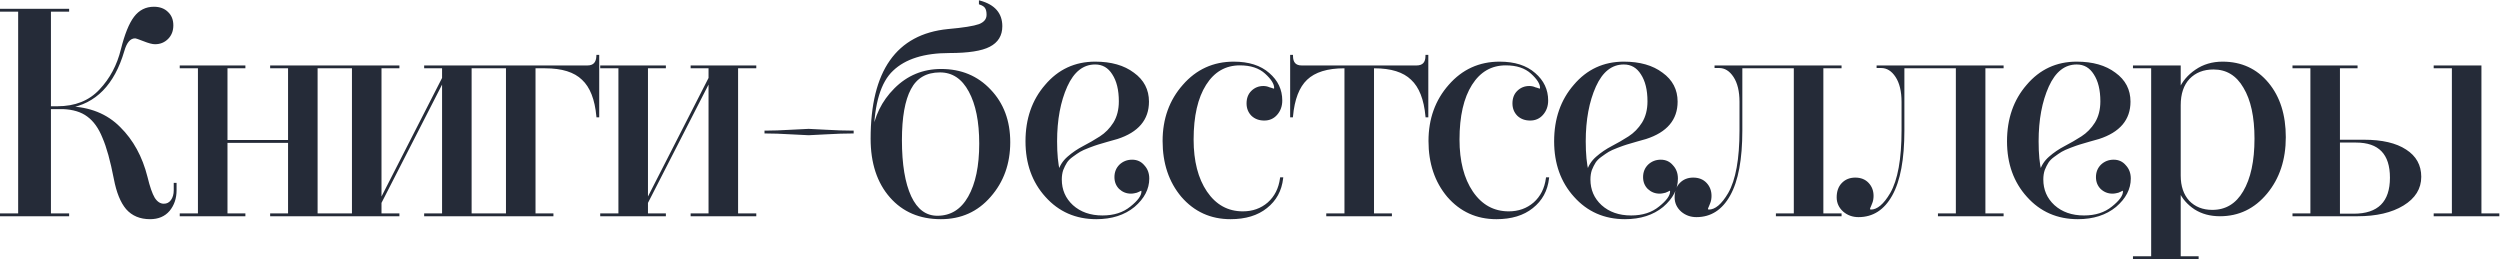 <?xml version="1.0" encoding="UTF-8"?> <svg xmlns="http://www.w3.org/2000/svg" width="1022" height="106" viewBox="0 0 1022 106" fill="none"> <path d="M20.422 4.36V43.84H23.422C30.782 43.84 36.623 41.52 40.943 36.88C45.263 32.32 48.222 26.76 49.822 20.2C51.343 14.12 53.102 9.76 55.102 7.12C57.102 4.48 59.703 3.16 62.903 3.16C65.222 3.16 67.062 3.84 68.422 5.2C69.782 6.48 70.463 8.2 70.463 10.36C70.463 12.52 69.782 14.28 68.422 15.64C67.062 17 65.382 17.68 63.383 17.68C62.343 17.68 60.822 17.28 58.822 16.48C56.822 15.68 55.623 15.28 55.222 15.28C53.062 15.28 51.462 17.12 50.422 20.8C46.422 34.4 38.903 42.08 27.863 43.84C36.583 44.08 43.583 46.88 48.862 52.24C54.142 57.44 57.822 64.16 59.903 72.4C60.862 76.4 61.862 79.28 62.903 81.04C64.022 82.8 65.382 83.68 66.983 83.68C68.343 83.68 69.422 83.12 70.222 82C71.022 80.88 71.422 79.48 71.422 77.8V75.16H71.782V77.8C71.782 81 70.862 83.72 69.022 85.96C67.183 88.12 64.623 89.2 61.343 89.2C57.343 89.2 54.182 87.88 51.862 85.24C49.623 82.6 47.983 78.56 46.943 73.12C45.502 65.68 43.943 60.04 42.263 56.2C40.663 52.2 38.542 49.24 35.903 47.32C33.343 45.4 29.942 44.36 25.703 44.2H20.422V87.64H27.863V88H0.142V87.64H7.822V4.36H0.142V4H27.863V4.36H20.422ZM136.875 27.16V27.52H129.435V87.64H136.875V88H110.835V87.64H118.155V58H92.595V87.64H99.915V88H73.875V87.64H81.315V27.52H73.875V27.16H99.915V27.52H92.595V57.64H118.155V27.52H110.835V27.16H136.875ZM199.837 27.16V27.52H192.397V87.64H199.837V88H173.797V87.64H181.117V32.92L155.557 82.84V87.64H162.877V88H136.837V87.64H144.277V27.52H136.837V27.16H162.877V27.52H155.557V82L181.117 31.96V27.52H173.797V27.16H199.837ZM244.56 22.84V47.56H244.2C243.56 40.52 241.56 35.44 238.2 32.32C234.92 29.12 229.8 27.52 222.84 27.52H218.52V87.64H225.84V88H199.8V87.64H207.24V27.52H199.8V27.16H240.12C242.76 27.16 244.12 25.72 244.2 22.84H244.56ZM308.77 27.16V27.52H301.33V87.64H308.77V88H282.73V87.64H290.05V32.92L264.49 82.84V87.64H271.81V88H245.77V87.64H253.21V27.52H245.77V27.16H271.81V27.52H264.49V82L290.05 31.96V27.52H282.73V27.16H308.77ZM312.933 54.16V53.8C315.893 53.8 319.373 53.68 323.373 53.44C327.453 53.2 329.853 53.08 330.573 53.08C331.133 53.08 333.493 53.2 337.653 53.44C341.813 53.68 345.453 53.8 348.573 53.8V54.16C345.453 54.16 341.813 54.28 337.653 54.52C333.493 54.76 331.133 54.88 330.573 54.88C329.853 54.88 327.453 54.76 323.373 54.52C319.373 54.28 315.893 54.16 312.933 54.16ZM400.588 1.48V0.64C406.428 2.24 409.348 5.6 409.348 10.72C409.348 14.4 407.708 17.08 404.428 18.76C401.228 20.44 395.788 21.28 388.108 21.28C377.708 21.28 369.948 23.72 364.828 28.6C359.708 33.4 357.028 42.24 356.788 55.12C357.748 47.76 360.788 41.52 365.908 36.4C371.108 31.2 377.388 28.6 384.748 28.6C392.828 28.6 399.468 31.36 404.668 36.88C409.948 42.4 412.588 49.48 412.588 58.12C412.588 66.84 409.948 74.2 404.668 80.2C399.468 86.2 392.788 89.2 384.628 89.2C376.068 89.2 369.228 86.28 364.108 80.44C358.908 74.52 356.308 66.6 356.308 56.68C356.308 29.16 366.708 14.36 387.508 12.28C393.828 11.72 398.108 11.04 400.348 10.24C402.588 9.36 403.708 7.96 403.708 6.04C403.708 4.68 403.468 3.68 402.988 3.04C402.588 2.4 401.788 1.88 400.588 1.48ZM384.268 29.2C378.588 29.2 374.508 31.56 372.028 36.28C369.548 40.92 368.308 47.92 368.308 57.28C368.308 67.2 369.588 74.92 372.148 80.44C374.708 85.88 378.388 88.6 383.188 88.6C388.788 88.6 393.108 85.92 396.148 80.56C399.188 75.2 400.708 67.92 400.708 58.72C400.708 49.68 399.268 42.52 396.388 37.24C393.508 31.88 389.468 29.2 384.268 29.2ZM447.702 25.6C454.182 25.6 459.382 27.08 463.302 30.04C467.302 32.92 469.302 36.76 469.302 41.56C469.302 48.76 465.102 53.72 456.702 56.44C456.062 56.6 454.782 56.96 452.862 57.52C450.942 58.08 449.582 58.48 448.782 58.72C447.982 58.96 446.742 59.4 445.062 60.04C443.382 60.68 442.142 61.24 441.342 61.72C440.542 62.2 439.542 62.88 438.342 63.76C437.222 64.56 436.382 65.4 435.822 66.28C435.262 67.16 434.742 68.2 434.262 69.4C433.862 70.6 433.662 71.92 433.662 73.36C433.662 77.68 435.222 81.28 438.342 84.16C441.542 87.04 445.662 88.48 450.702 88.48C455.422 88.48 459.302 87.24 462.342 84.76C465.462 82.28 467.022 80.12 467.022 78.28C467.022 77.8 466.822 77.56 466.422 77.56L466.182 77.68C466.022 77.76 465.782 77.88 465.462 78.04C465.222 78.12 464.942 78.24 464.622 78.4C464.302 78.48 463.942 78.56 463.542 78.64C463.142 78.72 462.742 78.76 462.342 78.76C460.582 78.76 459.062 78.16 457.782 76.96C456.582 75.76 455.982 74.24 455.982 72.4C455.982 70.48 456.622 68.88 457.902 67.6C459.262 66.32 460.902 65.68 462.822 65.68C464.742 65.68 466.302 66.4 467.502 67.84C468.782 69.2 469.422 70.92 469.422 73C469.422 77.16 467.462 80.92 463.542 84.28C459.542 87.56 454.422 89.2 448.182 89.2C439.862 89.2 433.022 86.2 427.662 80.2C422.302 74.28 419.622 66.8 419.622 57.76C419.622 48.64 422.262 41.04 427.542 34.96C432.822 28.72 439.542 25.6 447.702 25.6ZM447.702 25.96C442.662 25.96 438.742 29.04 435.942 35.2C433.142 41.44 431.742 48.96 431.742 57.76C431.742 62.96 432.142 67.12 432.942 70.24C433.502 68 434.742 66.04 436.662 64.36C438.582 62.68 440.702 61.24 443.022 60.04C445.342 58.84 447.622 57.52 449.862 56.08C452.102 54.64 453.982 52.72 455.502 50.32C457.022 47.84 457.782 44.88 457.782 41.44C457.782 36.72 456.862 32.96 455.022 30.16C453.262 27.36 450.822 25.96 447.702 25.96ZM523.671 72.88H524.151C523.591 77.84 521.431 81.8 517.671 84.76C513.991 87.72 509.111 89.2 503.031 89.2C495.031 89.2 488.431 86.2 483.231 80.2C478.191 74.2 475.671 66.68 475.671 57.64C475.671 48.68 478.391 41.12 483.831 34.96C489.271 28.72 496.111 25.6 504.351 25.6C510.431 25.6 515.191 27.12 518.631 30.16C522.071 33.12 523.791 36.76 523.791 41.08C523.791 43.32 523.111 45.2 521.751 46.72C520.471 48.16 518.831 48.88 516.831 48.88C514.831 48.88 513.191 48.28 511.911 47.08C510.631 45.8 509.991 44.2 509.991 42.28C509.991 40.28 510.591 38.68 511.791 37.48C513.071 36.2 514.631 35.56 516.471 35.56C516.871 35.56 517.271 35.6 517.671 35.68C518.071 35.76 518.431 35.88 518.751 36.04C519.071 36.12 519.351 36.2 519.591 36.28C519.911 36.36 520.151 36.44 520.311 36.52L520.551 36.64C521.031 36.64 521.271 36.4 521.271 35.92C521.271 34.16 519.991 32.12 517.431 29.8C514.871 27.48 511.351 26.32 506.871 26.32C500.871 26.32 496.151 29.04 492.711 34.48C489.271 39.92 487.551 47.44 487.551 57.04C487.551 65.92 489.391 73.08 493.071 78.52C496.831 84.04 501.831 86.8 508.071 86.8C512.151 86.8 515.631 85.56 518.511 83.08C521.391 80.52 523.111 77.12 523.671 72.88ZM583.135 22.84H583.495V47.56H583.135C582.495 40.52 580.495 35.44 577.135 32.32C573.855 29.12 568.735 27.52 561.775 27.52H561.295V87.64H568.615V88H542.575V87.64H550.015V27.52H549.535C542.575 27.52 537.415 29.12 534.055 32.32C530.775 35.44 528.815 40.52 528.175 47.56H527.815V22.84H528.175C528.175 25.72 529.495 27.16 532.135 27.16H579.055C581.775 27.16 583.135 25.72 583.135 22.84ZM632.369 72.88H632.849C632.289 77.84 630.129 81.8 626.369 84.76C622.689 87.72 617.809 89.2 611.729 89.2C603.729 89.2 597.129 86.2 591.929 80.2C586.889 74.2 584.369 66.68 584.369 57.64C584.369 48.68 587.089 41.12 592.529 34.96C597.969 28.72 604.809 25.6 613.049 25.6C619.129 25.6 623.889 27.12 627.329 30.16C630.769 33.12 632.489 36.76 632.489 41.08C632.489 43.32 631.809 45.2 630.449 46.72C629.169 48.16 627.529 48.88 625.529 48.88C623.529 48.88 621.889 48.28 620.609 47.08C619.329 45.8 618.689 44.2 618.689 42.28C618.689 40.28 619.289 38.68 620.489 37.48C621.769 36.2 623.329 35.56 625.169 35.56C625.569 35.56 625.969 35.6 626.369 35.68C626.769 35.76 627.129 35.88 627.449 36.04C627.769 36.12 628.049 36.2 628.289 36.28C628.609 36.36 628.849 36.44 629.009 36.52L629.249 36.64C629.729 36.64 629.969 36.4 629.969 35.92C629.969 34.16 628.689 32.12 626.129 29.8C623.569 27.48 620.049 26.32 615.569 26.32C609.569 26.32 604.849 29.04 601.409 34.48C597.969 39.92 596.249 47.44 596.249 57.04C596.249 65.92 598.089 73.08 601.769 78.52C605.529 84.04 610.529 86.8 616.769 86.8C620.849 86.8 624.329 85.56 627.209 83.08C630.089 80.52 631.809 77.12 632.369 72.88ZM663.81 25.6C670.29 25.6 675.49 27.08 679.41 30.04C683.41 32.92 685.41 36.76 685.41 41.56C685.41 48.76 681.21 53.72 672.81 56.44C672.17 56.6 670.89 56.96 668.97 57.52C667.05 58.08 665.69 58.48 664.89 58.72C664.09 58.96 662.85 59.4 661.17 60.04C659.49 60.68 658.25 61.24 657.45 61.72C656.65 62.2 655.65 62.88 654.45 63.76C653.33 64.56 652.49 65.4 651.93 66.28C651.37 67.16 650.85 68.2 650.37 69.4C649.97 70.6 649.77 71.92 649.77 73.36C649.77 77.68 651.33 81.28 654.45 84.16C657.65 87.04 661.77 88.48 666.81 88.48C671.53 88.48 675.41 87.24 678.45 84.76C681.57 82.28 683.13 80.12 683.13 78.28C683.13 77.8 682.93 77.56 682.53 77.56L682.29 77.68C682.13 77.76 681.89 77.88 681.57 78.04C681.33 78.12 681.05 78.24 680.73 78.4C680.41 78.48 680.05 78.56 679.65 78.64C679.25 78.72 678.85 78.76 678.45 78.76C676.69 78.76 675.17 78.16 673.89 76.96C672.69 75.76 672.09 74.24 672.09 72.4C672.09 70.48 672.73 68.88 674.01 67.6C675.37 66.32 677.01 65.68 678.93 65.68C680.85 65.68 682.41 66.4 683.61 67.84C684.89 69.2 685.53 70.92 685.53 73C685.53 77.16 683.57 80.92 679.65 84.28C675.65 87.56 670.53 89.2 664.29 89.2C655.97 89.2 649.13 86.2 643.77 80.2C638.41 74.28 635.73 66.8 635.73 57.76C635.73 48.64 638.37 41.04 643.65 34.96C648.93 28.72 655.65 25.6 663.81 25.6ZM663.81 25.96C658.77 25.96 654.85 29.04 652.05 35.2C649.25 41.44 647.85 48.96 647.85 57.76C647.85 62.96 648.25 67.12 649.05 70.24C649.61 68 650.85 66.04 652.77 64.36C654.69 62.68 656.81 61.24 659.13 60.04C661.45 58.84 663.73 57.52 665.97 56.08C668.21 54.64 670.09 52.72 671.61 50.32C673.13 47.84 673.89 44.88 673.89 41.44C673.89 36.72 672.97 32.96 671.13 30.16C669.37 27.36 666.93 25.96 663.81 25.96ZM752.429 27.16V27.52H744.989V87.64H752.429V88H726.389V87.64H733.709V27.52H711.869V53.32C711.869 65.08 710.229 73.88 706.949 79.72C703.749 85.48 699.269 88.36 693.509 88.36C691.189 88.36 689.189 87.64 687.509 86.2C685.829 84.68 684.989 82.84 684.989 80.68C684.989 78.36 685.629 76.52 686.909 75.16C688.269 73.72 690.029 73 692.189 73C694.349 73 696.069 73.68 697.349 75.04C698.629 76.4 699.269 78.08 699.269 80.08C699.269 80.56 699.229 81.04 699.149 81.52C699.069 82 698.949 82.44 698.789 82.84C698.629 83.24 698.469 83.64 698.309 84.04C698.149 84.36 698.029 84.64 697.949 84.88L697.829 85.12C697.829 85.76 698.069 86.08 698.549 86.08C701.349 86.08 704.109 83.76 706.829 79.12C709.949 73.68 711.509 65.08 711.509 53.32V41.68C711.509 37.28 710.669 33.8 708.989 31.24C707.309 28.68 705.229 27.4 702.749 27.4H701.309V27.16H752.429ZM818.673 27.16V27.52H811.233V87.64H818.673V88H792.633V87.64H799.953V27.52H778.113V53.32C778.113 65.08 776.473 73.88 773.193 79.72C769.993 85.48 765.513 88.36 759.753 88.36C757.433 88.36 755.433 87.64 753.753 86.2C752.073 84.68 751.233 82.84 751.233 80.68C751.233 78.36 751.873 76.52 753.153 75.16C754.513 73.72 756.273 73 758.433 73C760.593 73 762.313 73.68 763.593 75.04C764.873 76.4 765.513 78.08 765.513 80.08C765.513 80.56 765.473 81.04 765.393 81.52C765.313 82 765.193 82.44 765.033 82.84C764.873 83.24 764.713 83.64 764.553 84.04C764.393 84.36 764.273 84.64 764.193 84.88L764.073 85.12C764.073 85.76 764.313 86.08 764.793 86.08C767.593 86.08 770.353 83.76 773.073 79.12C776.193 73.68 777.753 65.08 777.753 53.32V41.68C777.753 37.28 776.913 33.8 775.233 31.24C773.553 28.68 771.473 27.4 768.993 27.4H767.553V27.16H818.673ZM848.947 25.6C855.427 25.6 860.627 27.08 864.547 30.04C868.547 32.92 870.547 36.76 870.547 41.56C870.547 48.76 866.347 53.72 857.947 56.44C857.307 56.6 856.027 56.96 854.107 57.52C852.187 58.08 850.827 58.48 850.027 58.72C849.227 58.96 847.987 59.4 846.307 60.04C844.627 60.68 843.387 61.24 842.587 61.72C841.787 62.2 840.787 62.88 839.587 63.76C838.467 64.56 837.627 65.4 837.067 66.28C836.507 67.16 835.987 68.2 835.507 69.4C835.107 70.6 834.907 71.92 834.907 73.36C834.907 77.68 836.467 81.28 839.587 84.16C842.787 87.04 846.907 88.48 851.947 88.48C856.667 88.48 860.547 87.24 863.587 84.76C866.707 82.28 868.267 80.12 868.267 78.28C868.267 77.8 868.067 77.56 867.667 77.56L867.427 77.68C867.267 77.76 867.027 77.88 866.707 78.04C866.467 78.12 866.187 78.24 865.867 78.4C865.547 78.48 865.187 78.56 864.787 78.64C864.387 78.72 863.987 78.76 863.587 78.76C861.827 78.76 860.307 78.16 859.027 76.96C857.827 75.76 857.227 74.24 857.227 72.4C857.227 70.48 857.867 68.88 859.147 67.6C860.507 66.32 862.147 65.68 864.067 65.68C865.987 65.68 867.547 66.4 868.747 67.84C870.027 69.2 870.667 70.92 870.667 73C870.667 77.16 868.707 80.92 864.787 84.28C860.787 87.56 855.667 89.2 849.427 89.2C841.107 89.2 834.267 86.2 828.907 80.2C823.547 74.28 820.867 66.8 820.867 57.76C820.867 48.64 823.507 41.04 828.787 34.96C834.067 28.72 840.787 25.6 848.947 25.6ZM848.947 25.96C843.907 25.96 839.987 29.04 837.187 35.2C834.387 41.44 832.987 48.96 832.987 57.76C832.987 62.96 833.387 67.12 834.187 70.24C834.747 68 835.987 66.04 837.907 64.36C839.827 62.68 841.947 61.24 844.267 60.04C846.587 58.84 848.867 57.52 851.107 56.08C853.347 54.64 855.227 52.72 856.747 50.32C858.267 47.84 859.027 44.88 859.027 41.44C859.027 36.72 858.107 32.96 856.267 30.16C854.507 27.36 852.067 25.96 848.947 25.96ZM872.356 27.16H891.076V36.64C892.436 33.52 894.636 30.92 897.676 28.84C900.796 26.68 904.436 25.6 908.596 25.6C916.196 25.6 922.356 28.44 927.076 34.12C931.716 39.72 934.036 47.04 934.036 56.08C934.036 65.2 931.516 72.8 926.476 78.88C921.436 84.96 915.116 88 907.516 88C903.596 88 900.196 87.08 897.316 85.24C894.436 83.32 892.356 80.92 891.076 78.04V105.16H898.396V105.52H872.356V105.16H879.796V27.52H872.356V27.16ZM891.076 43V71.8C891.076 76.2 892.276 79.72 894.676 82.36C897.156 84.92 900.396 86.2 904.396 86.2C909.996 86.2 914.316 83.6 917.356 78.4C920.476 73.12 922.036 65.88 922.036 56.68C922.036 47.72 920.516 40.72 917.476 35.68C914.516 30.56 910.316 28 904.876 28C900.716 28 897.356 29.32 894.796 31.96C892.316 34.6 891.076 38.28 891.076 43ZM963.37 27.52H956.17V57.52H966.37C973.73 57.52 979.41 58.84 983.41 61.48C987.41 64.04 989.41 67.64 989.41 72.28C989.41 77 987.05 80.8 982.33 83.68C977.61 86.56 971.41 88 963.73 88H937.57V87.64H944.89V27.52H937.57V27.16H963.37V27.52ZM1014.01 87.64H1021.33V88H995.29V87.64H1002.73V27.52H995.29V27.16H1014.01V87.64ZM956.17 57.88V87.76H962.17C972.33 87.76 977.41 82.72 977.41 72.64C977.41 62.8 972.65 57.88 963.13 57.88H956.17Z" fill="#252B38"></path> <path d="M20.422 4.36V3.96H20.023V4.36H20.422ZM20.422 43.84H20.023V44.24H20.422V43.84ZM40.943 36.88L40.652 36.605L40.65 36.607L40.943 36.88ZM49.822 20.2L49.434 20.103L49.434 20.105L49.822 20.2ZM68.422 5.2L68.139 5.483L68.148 5.491L68.422 5.2ZM68.422 15.64L68.14 15.357L68.14 15.357L68.422 15.64ZM58.822 16.48L58.674 16.851L58.674 16.851L58.822 16.48ZM50.422 20.8L50.806 20.913L50.807 20.909L50.422 20.8ZM27.863 43.84L27.799 43.445L27.852 44.24L27.863 43.84ZM48.862 52.24L48.578 52.521L48.582 52.525L48.862 52.24ZM59.903 72.4L60.291 72.307L60.29 72.302L59.903 72.4ZM62.903 81.04L62.558 81.244L62.565 81.255L62.903 81.04ZM70.222 82L70.548 82.233L70.548 82.233L70.222 82ZM71.422 75.16V74.76H71.022V75.16H71.422ZM71.782 75.16H72.183V74.76H71.782V75.16ZM69.022 85.96L69.327 86.219L69.332 86.214L69.022 85.96ZM51.862 85.24L51.557 85.499L51.562 85.504L51.862 85.24ZM46.943 73.12L47.335 73.045L47.335 73.044L46.943 73.12ZM42.263 56.2L41.891 56.349L41.896 56.36L42.263 56.2ZM35.903 47.32L35.663 47.64L35.667 47.644L35.903 47.32ZM25.703 44.2L25.718 43.8L25.71 43.8H25.703V44.2ZM20.422 44.2V43.8H20.023V44.2H20.422ZM20.422 87.64H20.023V88.04H20.422V87.64ZM27.863 87.64H28.262V87.24H27.863V87.64ZM27.863 88V88.4H28.262V88H27.863ZM0.142 88H-0.258V88.4H0.142V88ZM0.142 87.64V87.24H-0.258V87.64H0.142ZM7.822 87.64V88.04H8.222V87.64H7.822ZM7.822 4.36H8.222V3.96H7.822V4.36ZM0.142 4.36H-0.258V4.76H0.142V4.36ZM0.142 4V3.6H-0.258V4H0.142ZM27.863 4H28.262V3.6H27.863V4ZM27.863 4.36V4.76H28.262V4.36H27.863ZM20.023 4.36V43.84H20.823V4.36H20.023ZM20.422 44.24H23.422V43.44H20.422V44.24ZM23.422 44.24C30.874 44.24 36.827 41.887 41.235 37.153L40.65 36.607C36.418 41.153 30.691 43.44 23.422 43.44V44.24ZM41.233 37.155C45.604 32.541 48.596 26.917 50.211 20.295L49.434 20.105C47.849 26.603 44.921 32.099 40.652 36.605L41.233 37.155ZM50.211 20.297C51.727 14.231 53.471 9.935 55.421 7.362L54.784 6.878C52.734 9.585 50.958 14.009 49.434 20.103L50.211 20.297ZM55.421 7.362C57.349 4.817 59.833 3.56 62.903 3.56V2.76C59.572 2.76 56.856 4.143 54.784 6.878L55.421 7.362ZM62.903 3.56C65.14 3.56 66.87 4.213 68.14 5.483L68.705 4.917C67.255 3.467 65.305 2.76 62.903 2.76V3.56ZM68.148 5.491C69.415 6.684 70.062 8.291 70.062 10.36H70.862C70.862 8.109 70.15 6.276 68.697 4.909L68.148 5.491ZM70.062 10.36C70.062 12.428 69.415 14.082 68.14 15.357L68.705 15.923C70.15 14.478 70.862 12.612 70.862 10.36H70.062ZM68.14 15.357C66.858 16.639 65.281 17.28 63.383 17.28V18.08C65.484 18.08 67.267 17.361 68.705 15.923L68.14 15.357ZM63.383 17.28C62.423 17.28 60.964 16.906 58.971 16.109L58.674 16.851C60.681 17.654 62.261 18.08 63.383 18.08V17.28ZM58.971 16.109C57.968 15.707 57.16 15.404 56.549 15.2C56.244 15.099 55.983 15.02 55.77 14.967C55.564 14.915 55.374 14.88 55.222 14.88V15.68C55.271 15.68 55.381 15.694 55.575 15.743C55.762 15.79 56.001 15.861 56.296 15.96C56.885 16.156 57.677 16.453 58.674 16.851L58.971 16.109ZM55.222 14.88C54.011 14.88 52.966 15.403 52.101 16.398C51.246 17.38 50.565 18.823 50.038 20.691L50.807 20.909C51.319 19.097 51.959 17.78 52.704 16.922C53.439 16.077 54.274 15.68 55.222 15.68V14.88ZM50.039 20.687C48.051 27.444 45.199 32.7 41.497 36.48C37.799 40.256 33.238 42.578 27.799 43.445L27.925 44.235C33.526 43.342 38.246 40.944 42.068 37.04C45.886 33.141 48.793 27.756 50.806 20.913L50.039 20.687ZM27.852 44.24C36.486 44.477 43.382 47.246 48.578 52.521L49.148 51.959C43.783 46.514 36.679 43.682 27.873 43.44L27.852 44.24ZM48.582 52.525C53.802 57.666 57.45 64.318 59.515 72.498L60.29 72.302C58.195 64.002 54.483 57.214 49.143 51.955L48.582 52.525ZM59.514 72.493C60.475 76.501 61.486 79.43 62.558 81.243L63.247 80.837C62.239 79.13 61.25 76.299 60.291 72.307L59.514 72.493ZM62.565 81.255C63.733 83.091 65.205 84.08 66.983 84.08V83.28C65.56 83.28 64.312 82.509 63.24 80.825L62.565 81.255ZM66.983 84.08C68.474 84.08 69.674 83.456 70.548 82.233L69.897 81.767C69.171 82.784 68.212 83.28 66.983 83.28V84.08ZM70.548 82.233C71.406 81.031 71.823 79.545 71.823 77.8H71.022C71.022 79.415 70.639 80.729 69.897 81.767L70.548 82.233ZM71.823 77.8V75.16H71.022V77.8H71.823ZM71.422 75.56H71.782V74.76H71.422V75.56ZM71.382 75.16V77.8H72.183V75.16H71.382ZM71.382 77.8C71.382 80.918 70.488 83.545 68.713 85.706L69.332 86.214C71.237 83.895 72.183 81.082 72.183 77.8H71.382ZM68.718 85.701C66.966 87.757 64.526 88.8 61.343 88.8V89.6C64.719 89.6 67.399 88.483 69.327 86.219L68.718 85.701ZM61.343 88.8C57.44 88.8 54.396 87.517 52.163 84.976L51.562 85.504C53.969 88.243 57.245 89.6 61.343 89.6V88.8ZM52.167 84.981C49.991 82.416 48.369 78.454 47.335 73.045L46.55 73.195C47.596 78.666 49.254 82.784 51.557 85.499L52.167 84.981ZM47.335 73.044C45.893 65.594 44.327 59.92 42.629 56.04L41.896 56.36C43.558 60.16 45.112 65.766 46.55 73.196L47.335 73.044ZM42.634 56.051C41.015 52.003 38.855 48.973 36.138 46.996L35.667 47.644C38.23 49.507 40.31 52.397 41.891 56.349L42.634 56.051ZM36.142 47C33.499 45.017 30.013 43.962 25.718 43.8L25.687 44.6C29.872 44.758 33.186 45.782 35.663 47.64L36.142 47ZM25.703 43.8H20.422V44.6H25.703V43.8ZM20.023 44.2V87.64H20.823V44.2H20.023ZM20.422 88.04H27.863V87.24H20.422V88.04ZM27.462 87.64V88H28.262V87.64H27.462ZM27.863 87.6H0.142V88.4H27.863V87.6ZM0.542 88V87.64H-0.258V88H0.542ZM0.142 88.04H7.822V87.24H0.142V88.04ZM8.222 87.64V4.36H7.422V87.64H8.222ZM7.822 3.96H0.142V4.76H7.822V3.96ZM0.542 4.36V4H-0.258V4.36H0.542ZM0.142 4.4H27.863V3.6H0.142V4.4ZM27.462 4V4.36H28.262V4H27.462ZM27.863 3.96H20.422V4.76H27.863V3.96ZM136.875 27.16H137.275V26.76H136.875V27.16ZM136.875 27.52V27.92H137.275V27.52H136.875ZM129.435 27.52V27.12H129.035V27.52H129.435ZM129.435 87.64H129.035V88.04H129.435V87.64ZM136.875 87.64H137.275V87.24H136.875V87.64ZM136.875 88V88.4H137.275V88H136.875ZM110.835 88H110.435V88.4H110.835V88ZM110.835 87.64V87.24H110.435V87.64H110.835ZM118.155 87.64V88.04H118.555V87.64H118.155ZM118.155 58H118.555V57.6H118.155V58ZM92.595 58V57.6H92.195V58H92.595ZM92.595 87.64H92.195V88.04H92.595V87.64ZM99.915 87.64H100.315V87.24H99.915V87.64ZM99.915 88V88.4H100.315V88H99.915ZM73.875 88H73.475V88.4H73.875V88ZM73.875 87.64V87.24H73.475V87.64H73.875ZM81.315 87.64V88.04H81.715V87.64H81.315ZM81.315 27.52H81.715V27.12H81.315V27.52ZM73.875 27.52H73.475V27.92H73.875V27.52ZM73.875 27.16V26.76H73.475V27.16H73.875ZM99.915 27.16H100.315V26.76H99.915V27.16ZM99.915 27.52V27.92H100.315V27.52H99.915ZM92.595 27.52V27.12H92.195V27.52H92.595ZM92.595 57.64H92.195V58.04H92.595V57.64ZM118.155 57.64V58.04H118.555V57.64H118.155ZM118.155 27.52H118.555V27.12H118.155V27.52ZM110.835 27.52H110.435V27.92H110.835V27.52ZM110.835 27.16V26.76H110.435V27.16H110.835ZM136.475 27.16V27.52H137.275V27.16H136.475ZM136.875 27.12H129.435V27.92H136.875V27.12ZM129.035 27.52V87.64H129.835V27.52H129.035ZM129.435 88.04H136.875V87.24H129.435V88.04ZM136.475 87.64V88H137.275V87.64H136.475ZM136.875 87.6H110.835V88.4H136.875V87.6ZM111.235 88V87.64H110.435V88H111.235ZM110.835 88.04H118.155V87.24H110.835V88.04ZM118.555 87.64V58H117.755V87.64H118.555ZM118.155 57.6H92.595V58.4H118.155V57.6ZM92.195 58V87.64H92.995V58H92.195ZM92.595 88.04H99.915V87.24H92.595V88.04ZM99.515 87.64V88H100.315V87.64H99.515ZM99.915 87.6H73.875V88.4H99.915V87.6ZM74.275 88V87.64H73.475V88H74.275ZM73.875 88.04H81.315V87.24H73.875V88.04ZM81.715 87.64V27.52H80.915V87.64H81.715ZM81.315 27.12H73.875V27.92H81.315V27.12ZM74.275 27.52V27.16H73.475V27.52H74.275ZM73.875 27.56H99.915V26.76H73.875V27.56ZM99.515 27.16V27.52H100.315V27.16H99.515ZM99.915 27.12H92.595V27.92H99.915V27.12ZM92.195 27.52V57.64H92.995V27.52H92.195ZM92.595 58.04H118.155V57.24H92.595V58.04ZM118.555 57.64V27.52H117.755V57.64H118.555ZM118.155 27.12H110.835V27.92H118.155V27.12ZM111.235 27.52V27.16H110.435V27.52H111.235ZM110.835 27.56H136.875V26.76H110.835V27.56ZM199.837 27.16H200.237V26.76H199.837V27.16ZM199.837 27.52V27.92H200.237V27.52H199.837ZM192.397 27.52V27.12H191.997V27.52H192.397ZM192.397 87.64H191.997V88.04H192.397V87.64ZM199.837 87.64H200.237V87.24H199.837V87.64ZM199.837 88V88.4H200.237V88H199.837ZM173.797 88H173.397V88.4H173.797V88ZM173.797 87.64V87.24H173.397V87.64H173.797ZM181.117 87.64V88.04H181.517V87.64H181.117ZM181.117 32.92H181.517L180.761 32.738L181.117 32.92ZM155.557 82.84L155.201 82.658L155.157 82.743V82.84H155.557ZM155.557 87.64H155.157V88.04H155.557V87.64ZM162.877 87.64H163.277V87.24H162.877V87.64ZM162.877 88V88.4H163.277V88H162.877ZM136.837 88H136.437V88.4H136.837V88ZM136.837 87.64V87.24H136.437V87.64H136.837ZM144.277 87.64V88.04H144.677V87.64H144.277ZM144.277 27.52H144.677V27.12H144.277V27.52ZM136.837 27.52H136.437V27.92H136.837V27.52ZM136.837 27.16V26.76H136.437V27.16H136.837ZM162.877 27.16H163.277V26.76H162.877V27.16ZM162.877 27.52V27.92H163.277V27.52H162.877ZM155.557 27.52V27.12H155.157V27.52H155.557ZM155.557 82H155.157L155.914 82.182L155.557 82ZM181.117 31.96L181.474 32.142L181.517 32.056V31.96H181.117ZM181.117 27.52H181.517V27.12H181.117V27.52ZM173.797 27.52H173.397V27.92H173.797V27.52ZM173.797 27.16V26.76H173.397V27.16H173.797ZM199.437 27.16V27.52H200.237V27.16H199.437ZM199.837 27.12H192.397V27.92H199.837V27.12ZM191.997 27.52V87.64H192.797V27.52H191.997ZM192.397 88.04H199.837V87.24H192.397V88.04ZM199.437 87.64V88H200.237V87.64H199.437ZM199.837 87.6H173.797V88.4H199.837V87.6ZM174.197 88V87.64H173.397V88H174.197ZM173.797 88.04H181.117V87.24H173.797V88.04ZM181.517 87.64V32.92H180.717V87.64H181.517ZM180.761 32.738L155.201 82.658L155.914 83.022L181.474 33.102L180.761 32.738ZM155.157 82.84V87.64H155.957V82.84H155.157ZM155.557 88.04H162.877V87.24H155.557V88.04ZM162.477 87.64V88H163.277V87.64H162.477ZM162.877 87.6H136.837V88.4H162.877V87.6ZM137.237 88V87.64H136.437V88H137.237ZM136.837 88.04H144.277V87.24H136.837V88.04ZM144.677 87.64V27.52H143.877V87.64H144.677ZM144.277 27.12H136.837V27.92H144.277V27.12ZM137.237 27.52V27.16H136.437V27.52H137.237ZM136.837 27.56H162.877V26.76H136.837V27.56ZM162.477 27.16V27.52H163.277V27.16H162.477ZM162.877 27.12H155.557V27.92H162.877V27.12ZM155.157 27.52V82H155.957V27.52H155.157ZM155.914 82.182L181.474 32.142L180.761 31.778L155.201 81.818L155.914 82.182ZM181.517 31.96V27.52H180.717V31.96H181.517ZM181.117 27.12H173.797V27.92H181.117V27.12ZM174.197 27.52V27.16H173.397V27.52H174.197ZM173.797 27.56H199.837V26.76H173.797V27.56ZM244.56 22.84H244.96V22.44H244.56V22.84ZM244.56 47.56V47.96H244.96V47.56H244.56ZM244.2 47.56L243.802 47.596L243.835 47.96H244.2V47.56ZM238.2 32.32L237.921 32.606L237.928 32.613L238.2 32.32ZM218.52 27.52V27.12H218.12V27.52H218.52ZM218.52 87.64H218.12V88.04H218.52V87.64ZM225.84 87.64H226.24V87.24H225.84V87.64ZM225.84 88V88.4H226.24V88H225.84ZM199.8 88H199.4V88.4H199.8V88ZM199.8 87.64V87.24H199.4V87.64H199.8ZM207.24 87.64V88.04H207.64V87.64H207.24ZM207.24 27.52H207.64V27.12H207.24V27.52ZM199.8 27.52H199.4V27.92H199.8V27.52ZM199.8 27.16V26.76H199.4V27.16H199.8ZM244.2 22.84V22.44H243.811L243.8 22.829L244.2 22.84ZM244.16 22.84V47.56H244.96V22.84H244.16ZM244.56 47.16H244.2V47.96H244.56V47.16ZM244.598 47.524C243.954 40.437 241.935 35.242 238.472 32.027L237.928 32.613C241.185 35.638 243.166 40.603 243.802 47.596L244.598 47.524ZM238.479 32.034C235.094 28.731 229.851 27.12 222.84 27.12V27.92C229.749 27.92 234.746 29.509 237.921 32.606L238.479 32.034ZM222.84 27.12H218.52V27.92H222.84V27.12ZM218.12 27.52V87.64H218.92V27.52H218.12ZM218.52 88.04H225.84V87.24H218.52V88.04ZM225.44 87.64V88H226.24V87.64H225.44ZM225.84 87.6H199.8V88.4H225.84V87.6ZM200.2 88V87.64H199.4V88H200.2ZM199.8 88.04H207.24V87.24H199.8V88.04ZM207.64 87.64V27.52H206.84V87.64H207.64ZM207.24 27.12H199.8V27.92H207.24V27.12ZM200.2 27.52V27.16H199.4V27.52H200.2ZM199.8 27.56H240.12V26.76H199.8V27.56ZM240.12 27.56C241.512 27.56 242.633 27.179 243.411 26.355C244.183 25.537 244.558 24.345 244.6 22.851L243.8 22.829C243.762 24.215 243.417 25.183 242.829 25.805C242.247 26.421 241.368 26.76 240.12 26.76V27.56ZM244.2 23.24H244.56V22.44H244.2V23.24ZM308.77 27.16H309.17V26.76H308.77V27.16ZM308.77 27.52V27.92H309.17V27.52H308.77ZM301.33 27.52V27.12H300.93V27.52H301.33ZM301.33 87.64H300.93V88.04H301.33V87.64ZM308.77 87.64H309.17V87.24H308.77V87.64ZM308.77 88V88.4H309.17V88H308.77ZM282.73 88H282.33V88.4H282.73V88ZM282.73 87.64V87.24H282.33V87.64H282.73ZM290.05 87.64V88.04H290.45V87.64H290.05ZM290.05 32.92H290.45L289.694 32.738L290.05 32.92ZM264.49 82.84L264.134 82.658L264.09 82.743V82.84H264.49ZM264.49 87.64H264.09V88.04H264.49V87.64ZM271.81 87.64H272.21V87.24H271.81V87.64ZM271.81 88V88.4H272.21V88H271.81ZM245.77 88H245.37V88.4H245.77V88ZM245.77 87.64V87.24H245.37V87.64H245.77ZM253.21 87.64V88.04H253.61V87.64H253.21ZM253.21 27.52H253.61V27.12H253.21V27.52ZM245.77 27.52H245.37V27.92H245.77V27.52ZM245.77 27.16V26.76H245.37V27.16H245.77ZM271.81 27.16H272.21V26.76H271.81V27.16ZM271.81 27.52V27.92H272.21V27.52H271.81ZM264.49 27.52V27.12H264.09V27.52H264.49ZM264.49 82H264.09L264.847 82.182L264.49 82ZM290.05 31.96L290.407 32.142L290.45 32.056V31.96H290.05ZM290.05 27.52H290.45V27.12H290.05V27.52ZM282.73 27.52H282.33V27.92H282.73V27.52ZM282.73 27.16V26.76H282.33V27.16H282.73ZM308.37 27.16V27.52H309.17V27.16H308.37ZM308.77 27.12H301.33V27.92H308.77V27.12ZM300.93 27.52V87.64H301.73V27.52H300.93ZM301.33 88.04H308.77V87.24H301.33V88.04ZM308.37 87.64V88H309.17V87.64H308.37ZM308.77 87.6H282.73V88.4H308.77V87.6ZM283.13 88V87.64H282.33V88H283.13ZM282.73 88.04H290.05V87.24H282.73V88.04ZM290.45 87.64V32.92H289.65V87.64H290.45ZM289.694 32.738L264.134 82.658L264.846 83.022L290.406 33.102L289.694 32.738ZM264.09 82.84V87.64H264.89V82.84H264.09ZM264.49 88.04H271.81V87.24H264.49V88.04ZM271.41 87.64V88H272.21V87.64H271.41ZM271.81 87.6H245.77V88.4H271.81V87.6ZM246.17 88V87.64H245.37V88H246.17ZM245.77 88.04H253.21V87.24H245.77V88.04ZM253.61 87.64V27.52H252.81V87.64H253.61ZM253.21 27.12H245.77V27.92H253.21V27.12ZM246.17 27.52V27.16H245.37V27.52H246.17ZM245.77 27.56H271.81V26.76H245.77V27.56ZM271.41 27.16V27.52H272.21V27.16H271.41ZM271.81 27.12H264.49V27.92H271.81V27.12ZM264.09 27.52V82H264.89V27.52H264.09ZM264.847 82.182L290.407 32.142L289.694 31.778L264.134 81.818L264.847 82.182ZM290.45 31.96V27.52H289.65V31.96H290.45ZM290.05 27.12H282.73V27.92H290.05V27.12ZM283.13 27.52V27.16H282.33V27.52H283.13ZM282.73 27.56H308.77V26.76H282.73V27.56ZM312.933 54.16H312.533V54.56H312.933V54.16ZM312.933 53.8V53.4H312.533V53.8H312.933ZM323.373 53.44L323.349 53.041L323.349 53.041L323.373 53.44ZM337.653 53.44L337.63 53.839L337.63 53.839L337.653 53.44ZM348.573 53.8H348.973V53.4H348.573V53.8ZM348.573 54.16V54.56H348.973V54.16H348.573ZM337.653 54.52L337.63 54.121L337.63 54.121L337.653 54.52ZM323.373 54.52L323.349 54.919L323.349 54.919L323.373 54.52ZM313.333 54.16V53.8H312.533V54.16H313.333ZM312.933 54.2C315.903 54.2 319.391 54.08 323.397 53.839L323.349 53.041C319.354 53.28 315.883 53.4 312.933 53.4V54.2ZM323.396 53.839C327.483 53.599 329.868 53.48 330.573 53.48V52.68C329.838 52.68 327.422 52.801 323.349 53.041L323.396 53.839ZM330.573 53.48C331.118 53.48 333.461 53.599 337.63 53.839L337.676 53.041C333.524 52.801 331.148 52.68 330.573 52.68V53.48ZM337.63 53.839C341.795 54.08 345.443 54.2 348.573 54.2V53.4C345.463 53.4 341.831 53.28 337.676 53.041L337.63 53.839ZM348.173 53.8V54.16H348.973V53.8H348.173ZM348.573 53.76C345.443 53.76 341.795 53.88 337.63 54.121L337.676 54.919C341.831 54.68 345.463 54.56 348.573 54.56V53.76ZM337.63 54.121C333.461 54.361 331.118 54.48 330.573 54.48V55.28C331.148 55.28 333.524 55.159 337.676 54.919L337.63 54.121ZM330.573 54.48C329.868 54.48 327.483 54.361 323.396 54.121L323.349 54.919C327.422 55.159 329.838 55.28 330.573 55.28V54.48ZM323.397 54.121C319.391 53.88 315.903 53.76 312.933 53.76V54.56C315.883 54.56 319.354 54.68 323.349 54.919L323.397 54.121ZM400.588 1.48H400.188V1.768L400.462 1.859L400.588 1.48ZM400.588 0.64L400.694 0.254L400.188 0.116V0.64H400.588ZM404.428 18.76L404.246 18.404L404.242 18.406L404.428 18.76ZM364.828 28.6L365.102 28.892L365.104 28.89L364.828 28.6ZM356.788 55.12L356.388 55.112L357.185 55.172L356.788 55.12ZM365.908 36.4L366.191 36.683L366.191 36.683L365.908 36.4ZM404.668 36.88L404.377 37.154L404.379 37.157L404.668 36.88ZM404.668 80.2L404.368 79.936L404.366 79.938L404.668 80.2ZM364.108 80.44L364.409 80.176L364.409 80.176L364.108 80.44ZM387.508 12.28L387.473 11.882L387.468 11.882L387.508 12.28ZM400.348 10.24L400.483 10.617L400.494 10.612L400.348 10.24ZM402.988 3.04L402.649 3.252L402.658 3.266L402.668 3.28L402.988 3.04ZM372.028 36.28L372.381 36.469L372.382 36.466L372.028 36.28ZM372.148 80.44L371.785 80.608L371.786 80.61L372.148 80.44ZM396.148 80.56L395.8 80.363L395.8 80.363L396.148 80.56ZM396.388 37.24L396.036 37.429L396.037 37.431L396.388 37.24ZM400.988 1.48V0.64H400.188V1.48H400.988ZM400.482 1.026C403.353 1.812 405.464 3.02 406.856 4.622C408.244 6.219 408.948 8.241 408.948 10.72H409.748C409.748 8.079 408.993 5.861 407.46 4.098C405.933 2.34 403.663 1.068 400.694 0.254L400.482 1.026ZM408.948 10.72C408.948 12.499 408.552 14.014 407.777 15.281C407.002 16.548 405.832 17.592 404.246 18.404L404.61 19.116C406.304 18.248 407.595 17.112 408.459 15.699C409.324 14.286 409.748 12.621 409.748 10.72H408.948ZM404.242 18.406C401.135 20.037 395.781 20.88 388.108 20.88V21.68C395.796 21.68 401.321 20.843 404.614 19.114L404.242 18.406ZM388.108 20.88C377.653 20.88 369.775 23.332 364.552 28.31L365.104 28.89C370.121 24.108 377.763 21.68 388.108 21.68V20.88ZM364.554 28.308C359.311 33.224 356.629 42.206 356.388 55.112L357.188 55.127C357.428 42.273 360.105 33.576 365.102 28.892L364.554 28.308ZM357.185 55.172C358.134 47.897 361.135 41.739 366.191 36.683L365.625 36.117C360.441 41.301 357.363 47.623 356.391 55.068L357.185 55.172ZM366.191 36.683C371.316 31.558 377.494 29 384.748 29V28.2C377.282 28.2 370.9 30.842 365.625 36.117L366.191 36.683ZM384.748 29C392.726 29 399.258 31.72 404.377 37.154L404.959 36.606C399.678 31 392.93 28.2 384.748 28.2V29ZM404.379 37.157C409.578 42.592 412.188 49.568 412.188 58.12H412.988C412.988 49.392 410.318 42.208 404.957 36.603L404.379 37.157ZM412.188 58.12C412.188 66.752 409.577 74.016 404.368 79.936L404.968 80.464C410.319 74.384 412.988 66.928 412.988 58.12H412.188ZM404.366 79.938C399.244 85.848 392.676 88.8 384.628 88.8V89.6C392.9 89.6 399.692 86.552 404.97 80.462L404.366 79.938ZM384.628 88.8C376.17 88.8 369.445 85.92 364.409 80.176L363.807 80.704C369.012 86.64 375.966 89.6 384.628 89.6V88.8ZM364.409 80.176C359.288 74.346 356.708 66.529 356.708 56.68H355.908C355.908 66.671 358.528 74.694 363.808 80.704L364.409 80.176ZM356.708 56.68C356.708 42.962 359.301 32.476 364.435 25.17C369.558 17.88 377.244 13.708 387.548 12.678L387.468 11.882C376.973 12.932 369.058 17.2 363.781 24.71C358.515 32.204 355.908 42.878 355.908 56.68H356.708ZM387.543 12.678C393.859 12.119 398.188 11.436 400.483 10.617L400.214 9.863C398.028 10.644 393.797 11.321 387.473 11.882L387.543 12.678ZM400.494 10.612C401.658 10.155 402.564 9.55 403.18 8.78C403.801 8.004 404.108 7.084 404.108 6.04H403.308C403.308 6.916 403.055 7.656 402.556 8.28C402.052 8.91 401.278 9.445 400.202 9.868L400.494 10.612ZM404.108 6.04C404.108 4.648 403.865 3.543 403.308 2.8L402.668 3.28C403.071 3.817 403.308 4.712 403.308 6.04H404.108ZM403.327 2.828C402.854 2.071 401.948 1.512 400.715 1.101L400.462 1.859C401.628 2.248 402.322 2.729 402.649 3.252L403.327 2.828ZM384.268 28.8C381.372 28.8 378.86 29.402 376.748 30.624C374.634 31.846 372.944 33.676 371.674 36.094L372.382 36.466C373.592 34.164 375.182 32.454 377.148 31.316C379.116 30.178 381.484 29.6 384.268 29.6V28.8ZM371.675 36.091C369.149 40.819 367.908 47.898 367.908 57.28H368.708C368.708 47.942 369.947 41.021 372.381 36.468L371.675 36.091ZM367.908 57.28C367.908 67.226 369.19 75.013 371.785 80.608L372.511 80.272C369.986 74.828 368.708 67.174 368.708 57.28H367.908ZM371.786 80.61C373.086 83.372 374.683 85.472 376.59 86.882C378.503 88.295 380.707 89 383.188 89V88.2C380.869 88.2 378.833 87.545 377.066 86.238C375.293 84.928 373.77 82.948 372.51 80.27L371.786 80.61ZM383.188 89C388.949 89 393.394 86.227 396.496 80.757L395.8 80.363C392.823 85.613 388.627 88.2 383.188 88.2V89ZM396.496 80.757C399.583 75.315 401.108 67.958 401.108 58.72H400.308C400.308 67.882 398.793 75.085 395.8 80.363L396.496 80.757ZM401.108 58.72C401.108 49.644 399.663 42.41 396.739 37.048L396.037 37.431C398.873 42.63 400.308 49.716 400.308 58.72H401.108ZM396.74 37.051C393.805 31.588 389.643 28.8 384.268 28.8V29.6C389.293 29.6 393.211 32.172 396.036 37.429L396.74 37.051ZM463.302 30.04L463.061 30.359L463.068 30.365L463.302 30.04ZM456.702 56.44L456.799 56.828L456.812 56.825L456.825 56.821L456.702 56.44ZM452.862 57.52L452.75 57.136L452.75 57.136L452.862 57.52ZM448.782 58.72L448.667 58.337L448.667 58.337L448.782 58.72ZM438.342 63.76L438.575 64.085L438.579 64.083L438.342 63.76ZM435.822 66.28L435.485 66.065L435.485 66.065L435.822 66.28ZM434.262 69.4L433.891 69.251L433.886 69.262L433.883 69.273L434.262 69.4ZM438.342 84.16L438.071 84.454L438.075 84.457L438.342 84.16ZM462.342 84.76L462.093 84.447L462.089 84.45L462.342 84.76ZM466.422 77.56V77.16H466.328L466.243 77.202L466.422 77.56ZM465.462 78.04L465.589 78.419L465.616 78.41L465.641 78.398L465.462 78.04ZM464.622 78.4L464.719 78.788L464.762 78.777L464.801 78.758L464.622 78.4ZM463.542 78.64L463.621 79.032L463.621 79.032L463.542 78.64ZM457.782 76.96L457.499 77.243L457.509 77.252L457.782 76.96ZM457.902 67.6L457.628 67.309L457.619 67.317L457.902 67.6ZM467.502 67.84L467.195 68.096L467.203 68.105L467.211 68.114L467.502 67.84ZM463.542 84.28L463.796 84.589L463.802 84.584L463.542 84.28ZM427.662 80.2L427.96 79.933L427.959 79.931L427.662 80.2ZM427.542 34.96L427.844 35.222L427.848 35.218L427.542 34.96ZM435.942 35.2L435.578 35.035L435.577 35.036L435.942 35.2ZM432.942 70.24L432.555 70.339L433.33 70.337L432.942 70.24ZM449.862 56.08L450.078 56.416L450.078 56.416L449.862 56.08ZM455.502 50.32L455.84 50.534L455.843 50.529L455.502 50.32ZM455.022 30.16L454.683 30.373L454.688 30.38L455.022 30.16ZM447.702 26C454.123 26 459.23 27.466 463.061 30.359L463.543 29.721C459.535 26.694 454.241 25.2 447.702 25.2V26ZM463.068 30.365C466.967 33.172 468.902 36.893 468.902 41.56H469.702C469.702 36.627 467.637 32.668 463.536 29.715L463.068 30.365ZM468.902 41.56C468.902 45.076 467.879 48.022 465.847 50.422C463.809 52.828 460.733 54.714 456.579 56.059L456.825 56.821C461.072 55.446 464.295 53.492 466.457 50.938C468.625 48.378 469.702 45.244 469.702 41.56H468.902ZM456.605 56.052C455.956 56.214 454.669 56.576 452.75 57.136L452.974 57.904C454.895 57.344 456.168 56.986 456.799 56.828L456.605 56.052ZM452.75 57.136C450.83 57.696 449.469 58.096 448.667 58.337L448.897 59.103C449.695 58.864 451.054 58.464 452.974 57.904L452.75 57.136ZM448.667 58.337C447.852 58.581 446.601 59.026 444.92 59.666L445.205 60.414C446.883 59.774 448.112 59.339 448.897 59.103L448.667 58.337ZM444.92 59.666C443.234 60.308 441.967 60.878 441.136 61.377L441.548 62.063C442.317 61.602 443.53 61.052 445.205 60.414L444.92 59.666ZM441.136 61.377C440.322 61.866 439.31 62.554 438.106 63.437L438.579 64.083C439.774 63.206 440.763 62.534 441.548 62.063L441.136 61.377ZM438.11 63.434C436.961 64.255 436.08 65.13 435.485 66.065L436.16 66.495C436.685 65.669 437.484 64.865 438.575 64.085L438.11 63.434ZM435.485 66.065C434.909 66.971 434.378 68.034 433.891 69.251L434.634 69.549C435.106 68.366 435.616 67.35 436.16 66.495L435.485 66.065ZM433.883 69.273C433.467 70.519 433.262 71.883 433.262 73.36H434.062C434.062 71.957 434.257 70.68 434.642 69.526L433.883 69.273ZM433.262 73.36C433.262 77.789 434.867 81.497 438.071 84.454L438.613 83.866C435.577 81.063 434.062 77.571 434.062 73.36H433.262ZM438.075 84.457C441.36 87.415 445.581 88.88 450.702 88.88V88.08C445.743 88.08 441.724 86.665 438.61 83.863L438.075 84.457ZM450.702 88.88C455.495 88.88 459.47 87.619 462.595 85.07L462.089 84.45C459.134 86.861 455.349 88.08 450.702 88.08V88.88ZM462.591 85.073C464.167 83.82 465.367 82.635 466.176 81.514C466.985 80.395 467.422 79.314 467.422 78.28H466.622C466.622 79.086 466.28 80.005 465.528 81.046C464.777 82.085 463.637 83.219 462.093 84.447L462.591 85.073ZM467.422 78.28C467.422 77.994 467.364 77.706 467.179 77.484C466.983 77.248 466.705 77.16 466.422 77.16V77.96C466.539 77.96 466.561 77.992 466.565 77.996C466.58 78.014 466.622 78.086 466.622 78.28H467.422ZM466.243 77.202L466.003 77.322L466.361 78.038L466.601 77.918L466.243 77.202ZM466.003 77.322C465.843 77.402 465.603 77.522 465.283 77.682L465.641 78.398C465.961 78.238 466.201 78.118 466.361 78.038L466.003 77.322ZM465.336 77.66C465.072 77.748 464.774 77.877 464.443 78.042L464.801 78.758C465.11 78.603 465.372 78.492 465.589 78.419L465.336 77.66ZM464.525 78.012C464.213 78.09 463.859 78.169 463.464 78.248L463.621 79.032C464.025 78.951 464.392 78.87 464.719 78.788L464.525 78.012ZM463.464 78.248C463.089 78.323 462.715 78.36 462.342 78.36V79.16C462.769 79.16 463.195 79.117 463.621 79.032L463.464 78.248ZM462.342 78.36C460.683 78.36 459.261 77.798 458.056 76.668L457.509 77.252C458.863 78.522 460.481 79.16 462.342 79.16V78.36ZM458.065 76.677C456.947 75.559 456.382 74.144 456.382 72.4H455.582C455.582 74.336 456.218 75.961 457.499 77.243L458.065 76.677ZM456.382 72.4C456.382 70.579 456.985 69.083 458.185 67.883L457.619 67.317C456.259 68.677 455.582 70.381 455.582 72.4H456.382ZM458.176 67.891C459.46 66.683 461.001 66.08 462.822 66.08V65.28C460.803 65.28 459.064 65.957 457.628 67.309L458.176 67.891ZM462.822 66.08C464.627 66.08 466.073 66.75 467.195 68.096L467.809 67.584C466.531 66.05 464.858 65.28 462.822 65.28V66.08ZM467.211 68.114C468.413 69.391 469.022 71.009 469.022 73H469.822C469.822 70.831 469.151 69.009 467.793 67.566L467.211 68.114ZM469.022 73C469.022 77.016 467.136 80.672 463.282 83.976L463.802 84.584C467.788 81.168 469.822 77.304 469.822 73H469.022ZM463.289 83.971C459.374 87.181 454.349 88.8 448.182 88.8V89.6C454.495 89.6 459.71 87.939 463.796 84.589L463.289 83.971ZM448.182 88.8C439.972 88.8 433.242 85.845 427.96 79.933L427.364 80.466C432.803 86.555 439.753 89.6 448.182 89.6V88.8ZM427.959 79.931C422.674 74.095 420.022 66.715 420.022 57.76H419.222C419.222 66.885 421.93 74.465 427.366 80.469L427.959 79.931ZM420.022 57.76C420.022 48.723 422.636 41.22 427.844 35.222L427.24 34.698C421.889 40.86 419.222 48.557 419.222 57.76H420.022ZM427.848 35.218C433.052 29.068 439.66 26 447.702 26V25.2C439.424 25.2 432.593 28.372 427.237 34.702L427.848 35.218ZM447.702 25.56C442.45 25.56 438.417 28.79 435.578 35.035L436.306 35.365C439.068 29.29 442.874 26.36 447.702 26.36V25.56ZM435.577 35.036C432.748 41.34 431.342 48.919 431.342 57.76H432.142C432.142 49.001 433.536 41.54 436.307 35.364L435.577 35.036ZM431.342 57.76C431.342 62.976 431.743 67.173 432.555 70.339L433.33 70.141C432.541 67.067 432.142 62.944 432.142 57.76H431.342ZM433.33 70.337C433.868 68.184 435.06 66.293 436.926 64.661L436.399 64.059C434.424 65.787 433.136 67.816 432.554 70.143L433.33 70.337ZM436.926 64.661C438.821 63.003 440.914 61.581 443.206 60.395L442.838 59.685C440.49 60.899 438.344 62.357 436.399 64.059L436.926 64.661ZM443.206 60.395C445.537 59.189 447.828 57.863 450.078 56.416L449.646 55.743C447.416 57.177 445.147 58.491 442.838 59.685L443.206 60.395ZM450.078 56.416C452.371 54.943 454.291 52.98 455.84 50.534L455.164 50.106C453.673 52.46 451.834 54.337 449.646 55.743L450.078 56.416ZM455.843 50.529C457.408 47.975 458.182 44.94 458.182 41.44H457.382C457.382 44.82 456.636 47.705 455.161 50.111L455.843 50.529ZM458.182 41.44C458.182 36.672 457.254 32.827 455.356 29.94L454.688 30.38C456.471 33.093 457.382 36.767 457.382 41.44H458.182ZM455.361 29.947C453.533 27.039 450.969 25.56 447.702 25.56V26.36C450.675 26.36 452.991 27.681 454.684 30.373L455.361 29.947ZM523.671 72.88V72.48H523.32L523.274 72.828L523.671 72.88ZM524.151 72.88L524.548 72.925L524.598 72.48H524.151V72.88ZM517.671 84.76L517.423 84.446L517.42 84.448L517.671 84.76ZM483.231 80.2L482.924 80.457L482.928 80.462L483.231 80.2ZM483.831 34.96L484.13 35.225L484.132 35.223L483.831 34.96ZM518.631 30.16L518.366 30.46L518.37 30.463L518.631 30.16ZM521.751 46.72L521.453 46.453L521.452 46.454L521.751 46.72ZM511.911 47.08L511.628 47.363L511.637 47.372L511.911 47.08ZM511.791 37.48L511.508 37.197L511.508 37.197L511.791 37.48ZM518.751 36.04L518.572 36.398L518.611 36.417L518.654 36.428L518.751 36.04ZM519.591 36.28L519.464 36.66L519.479 36.664L519.494 36.668L519.591 36.28ZM520.311 36.52L520.132 36.878L520.132 36.878L520.311 36.52ZM520.551 36.64L520.372 36.998L520.456 37.04H520.551V36.64ZM517.431 29.8L517.162 30.096L517.431 29.8ZM492.711 34.48L492.373 34.266L492.373 34.266L492.711 34.48ZM493.071 78.52L492.739 78.744L492.74 78.745L493.071 78.52ZM518.511 83.08L518.772 83.383L518.776 83.379L518.511 83.08ZM523.671 73.28H524.151V72.48H523.671V73.28ZM523.753 72.835C523.205 77.694 521.095 81.555 517.423 84.446L517.918 85.074C521.766 82.045 523.977 77.986 524.548 72.925L523.753 72.835ZM517.42 84.448C513.829 87.337 509.046 88.8 503.031 88.8V89.6C509.175 89.6 514.152 88.103 517.921 85.072L517.42 84.448ZM503.031 88.8C495.146 88.8 488.656 85.85 483.533 79.938L482.928 80.462C488.205 86.55 494.916 89.6 503.031 89.6V88.8ZM483.537 79.943C478.567 74.026 476.071 66.601 476.071 57.64H475.271C475.271 66.759 477.815 74.374 482.924 80.457L483.537 79.943ZM476.071 57.64C476.071 48.768 478.761 41.305 484.13 35.225L483.531 34.695C478.02 40.935 475.271 48.592 475.271 57.64H476.071ZM484.132 35.223C489.497 29.07 496.227 26 504.351 26V25.2C495.994 25.2 489.045 28.37 483.529 34.697L484.132 35.223ZM504.351 26C510.365 26 515.02 27.503 518.366 30.46L518.896 29.86C515.361 26.737 510.496 25.2 504.351 25.2V26ZM518.37 30.463C521.727 33.352 523.391 36.883 523.391 41.08H524.191C524.191 36.637 522.415 32.888 518.892 29.857L518.37 30.463ZM523.391 41.08C523.391 43.232 522.74 45.014 521.453 46.453L522.049 46.987C523.481 45.386 524.191 43.408 524.191 41.08H523.391ZM521.452 46.454C520.251 47.805 518.721 48.48 516.831 48.48V49.28C518.94 49.28 520.69 48.515 522.05 46.986L521.452 46.454ZM516.831 48.48C514.917 48.48 513.38 47.909 512.184 46.788L511.637 47.372C513.002 48.651 514.744 49.28 516.831 49.28V48.48ZM512.193 46.797C510.993 45.597 510.391 44.101 510.391 42.28H509.591C509.591 44.299 510.268 46.003 511.628 47.363L512.193 46.797ZM510.391 42.28C510.391 40.366 510.962 38.874 512.073 37.763L511.508 37.197C510.219 38.485 509.591 40.194 509.591 42.28H510.391ZM512.073 37.763C513.277 36.559 514.735 35.96 516.471 35.96V35.16C514.527 35.16 512.864 35.841 511.508 37.197L512.073 37.763ZM516.471 35.96C516.844 35.96 517.217 35.997 517.592 36.072L517.749 35.288C517.324 35.203 516.897 35.16 516.471 35.16V35.96ZM517.592 36.072C517.962 36.146 518.288 36.256 518.572 36.398L518.93 35.682C518.574 35.504 518.179 35.374 517.749 35.288L517.592 36.072ZM518.654 36.428C518.966 36.506 519.236 36.584 519.464 36.66L519.717 35.901C519.465 35.816 519.175 35.734 518.848 35.652L518.654 36.428ZM519.494 36.668C519.805 36.746 520.011 36.818 520.132 36.878L520.49 36.162C520.29 36.062 520.016 35.974 519.688 35.892L519.494 36.668ZM520.132 36.878L520.372 36.998L520.73 36.282L520.49 36.162L520.132 36.878ZM520.551 37.04C520.852 37.04 521.152 36.964 521.373 36.743C521.595 36.521 521.671 36.222 521.671 35.92H520.871C520.871 36.098 520.826 36.159 520.808 36.177C520.789 36.196 520.729 36.24 520.551 36.24V37.04ZM521.671 35.92C521.671 33.977 520.271 31.834 517.699 29.504L517.162 30.096C519.71 32.406 520.871 34.343 520.871 35.92H521.671ZM517.699 29.504C515.046 27.099 511.42 25.92 506.871 25.92V26.72C511.282 26.72 514.695 27.861 517.162 30.096L517.699 29.504ZM506.871 25.92C500.722 25.92 495.879 28.72 492.373 34.266L493.049 34.694C496.422 29.36 501.019 26.72 506.871 26.72V25.92ZM492.373 34.266C488.877 39.794 487.151 47.399 487.151 57.04H487.951C487.951 47.481 489.664 40.046 493.049 34.694L492.373 34.266ZM487.151 57.04C487.151 65.972 489.001 73.218 492.739 78.744L493.402 78.296C489.78 72.942 487.951 65.868 487.951 57.04H487.151ZM492.74 78.745C496.568 84.365 501.688 87.2 508.071 87.2V86.4C501.974 86.4 497.093 83.715 493.401 78.295L492.74 78.745ZM508.071 87.2C512.239 87.2 515.813 85.93 518.772 83.383L518.25 82.777C515.448 85.19 512.062 86.4 508.071 86.4V87.2ZM518.776 83.379C521.736 80.748 523.496 77.256 524.067 72.932L523.274 72.828C522.725 76.984 521.045 80.292 518.245 82.781L518.776 83.379ZM583.135 22.84V22.44H582.735V22.84H583.135ZM583.495 22.84H583.895V22.44H583.495V22.84ZM583.495 47.56V47.96H583.895V47.56H583.495ZM583.135 47.56L582.737 47.596L582.77 47.96H583.135V47.56ZM577.135 32.32L576.856 32.606L576.863 32.613L577.135 32.32ZM561.295 27.52V27.12H560.895V27.52H561.295ZM561.295 87.64H560.895V88.04H561.295V87.64ZM568.615 87.64H569.015V87.24H568.615V87.64ZM568.615 88V88.4H569.015V88H568.615ZM542.575 88H542.175V88.4H542.575V88ZM542.575 87.64V87.24H542.175V87.64H542.575ZM550.015 87.64V88.04H550.415V87.64H550.015ZM550.015 27.52H550.415V27.12H550.015V27.52ZM534.055 32.32L534.331 32.61L534.331 32.61L534.055 32.32ZM528.175 47.56V47.96H528.541L528.574 47.596L528.175 47.56ZM527.815 47.56H527.415V47.96H527.815V47.56ZM527.815 22.84V22.44H527.415V22.84H527.815ZM528.175 22.84H528.575V22.44H528.175V22.84ZM583.135 23.24H583.495V22.44H583.135V23.24ZM583.095 22.84V47.56H583.895V22.84H583.095ZM583.495 47.16H583.135V47.96H583.495V47.16ZM583.534 47.524C582.889 40.437 580.87 35.242 577.407 32.027L576.863 32.613C580.12 35.638 582.101 40.603 582.737 47.596L583.534 47.524ZM577.415 32.034C574.029 28.731 568.787 27.12 561.775 27.12V27.92C568.684 27.92 573.682 29.509 576.856 32.606L577.415 32.034ZM561.775 27.12H561.295V27.92H561.775V27.12ZM560.895 27.52V87.64H561.695V27.52H560.895ZM561.295 88.04H568.615V87.24H561.295V88.04ZM568.215 87.64V88H569.015V87.64H568.215ZM568.615 87.6H542.575V88.4H568.615V87.6ZM542.975 88V87.64H542.175V88H542.975ZM542.575 88.04H550.015V87.24H542.575V88.04ZM550.415 87.64V27.52H549.615V87.64H550.415ZM550.015 27.12H549.535V27.92H550.015V27.12ZM549.535 27.12C542.523 27.12 537.244 28.731 533.779 32.03L534.331 32.61C537.587 29.509 542.628 27.92 549.535 27.92V27.12ZM533.78 32.03C530.399 35.246 528.421 40.439 527.777 47.524L528.574 47.596C529.21 40.601 531.151 35.634 534.331 32.61L533.78 32.03ZM528.175 47.16H527.815V47.96H528.175V47.16ZM528.215 47.56V22.84H527.415V47.56H528.215ZM527.815 23.24H528.175V22.44H527.815V23.24ZM527.775 22.84C527.775 24.333 528.117 25.528 528.87 26.35C529.63 27.179 530.744 27.56 532.135 27.56V26.76C530.886 26.76 530.02 26.421 529.46 25.81C528.894 25.192 528.575 24.227 528.575 22.84H527.775ZM532.135 27.56H579.055V26.76H532.135V27.56ZM579.055 27.56C580.483 27.56 581.626 27.181 582.406 26.355C583.182 25.533 583.535 24.336 583.535 22.84H582.735C582.735 24.224 582.408 25.187 581.824 25.805C581.245 26.419 580.348 26.76 579.055 26.76V27.56ZM632.369 72.88V72.48H632.018L631.972 72.828L632.369 72.88ZM632.849 72.88L633.247 72.925L633.297 72.48H632.849V72.88ZM626.369 84.76L626.122 84.446L626.118 84.448L626.369 84.76ZM591.929 80.2L591.623 80.457L591.627 80.462L591.929 80.2ZM592.529 34.96L592.829 35.225L592.831 35.223L592.529 34.96ZM627.329 30.16L627.064 30.46L627.068 30.463L627.329 30.16ZM630.449 46.72L630.151 46.453L630.15 46.454L630.449 46.72ZM620.609 47.08L620.326 47.363L620.335 47.372L620.609 47.08ZM620.489 37.48L620.206 37.197L620.206 37.197L620.489 37.48ZM627.449 36.04L627.27 36.398L627.309 36.417L627.352 36.428L627.449 36.04ZM628.289 36.28L628.163 36.66L628.177 36.664L628.192 36.668L628.289 36.28ZM629.009 36.52L628.83 36.878L628.83 36.878L629.009 36.52ZM629.249 36.64L629.07 36.998L629.155 37.04H629.249V36.64ZM626.129 29.8L625.86 30.096L626.129 29.8ZM601.409 34.48L601.071 34.266L601.071 34.266L601.409 34.48ZM601.769 78.52L601.438 78.744L601.438 78.745L601.769 78.52ZM627.209 83.08L627.47 83.383L627.475 83.379L627.209 83.08ZM632.369 73.28H632.849V72.48H632.369V73.28ZM632.452 72.835C631.903 77.694 629.794 81.555 626.122 84.446L626.616 85.074C630.464 82.045 632.675 77.986 633.247 72.925L632.452 72.835ZM626.118 84.448C622.528 87.337 617.744 88.8 611.729 88.8V89.6C617.874 89.6 622.85 88.103 626.62 85.072L626.118 84.448ZM611.729 88.8C603.844 88.8 597.355 85.85 592.231 79.938L591.627 80.462C596.903 86.55 603.614 89.6 611.729 89.6V88.8ZM592.235 79.943C587.265 74.026 584.769 66.601 584.769 57.64H583.969C583.969 66.759 586.513 74.374 591.623 80.457L592.235 79.943ZM584.769 57.64C584.769 48.768 587.459 41.305 592.829 35.225L592.229 34.695C586.719 40.935 583.969 48.592 583.969 57.64H584.769ZM592.831 35.223C598.195 29.07 604.925 26 613.049 26V25.2C604.693 25.2 597.743 28.37 592.228 34.697L592.831 35.223ZM613.049 26C619.064 26 623.718 27.503 627.064 30.46L627.594 29.86C624.06 26.737 619.194 25.2 613.049 25.2V26ZM627.068 30.463C630.425 33.352 632.089 36.883 632.089 41.08H632.889C632.889 36.637 631.113 32.888 627.59 29.857L627.068 30.463ZM632.089 41.08C632.089 43.232 631.439 45.014 630.151 46.453L630.747 46.987C632.179 45.386 632.889 43.408 632.889 41.08H632.089ZM630.15 46.454C628.949 47.805 627.42 48.48 625.529 48.48V49.28C627.638 49.28 629.389 48.515 630.748 46.986L630.15 46.454ZM625.529 48.48C623.615 48.48 622.078 47.909 620.883 46.788L620.335 47.372C621.7 48.651 623.443 49.28 625.529 49.28V48.48ZM620.892 46.797C619.692 45.597 619.089 44.101 619.089 42.28H618.289C618.289 44.299 618.966 46.003 620.326 47.363L620.892 46.797ZM619.089 42.28C619.089 40.366 619.66 38.874 620.772 37.763L620.206 37.197C618.918 38.485 618.289 40.194 618.289 42.28H619.089ZM620.772 37.763C621.976 36.559 623.433 35.96 625.169 35.96V35.16C623.225 35.16 621.563 35.841 620.206 37.197L620.772 37.763ZM625.169 35.96C625.542 35.96 625.916 35.997 626.291 36.072L626.447 35.288C626.022 35.203 625.596 35.16 625.169 35.16V35.96ZM626.291 36.072C626.661 36.146 626.986 36.256 627.27 36.398L627.628 35.682C627.272 35.504 626.878 35.374 626.447 35.288L626.291 36.072ZM627.352 36.428C627.665 36.506 627.935 36.584 628.163 36.66L628.416 35.901C628.163 35.816 627.873 35.734 627.546 35.652L627.352 36.428ZM628.192 36.668C628.503 36.746 628.71 36.818 628.83 36.878L629.188 36.162C628.989 36.062 628.715 35.974 628.386 35.892L628.192 36.668ZM628.83 36.878L629.07 36.998L629.428 36.282L629.188 36.162L628.83 36.878ZM629.249 37.04C629.551 37.04 629.85 36.964 630.072 36.743C630.293 36.521 630.369 36.222 630.369 35.92H629.569C629.569 36.098 629.525 36.159 629.506 36.177C629.488 36.196 629.427 36.24 629.249 36.24V37.04ZM630.369 35.92C630.369 33.977 628.97 31.834 626.398 29.504L625.86 30.096C628.408 32.406 629.569 34.343 629.569 35.92H630.369ZM626.398 29.504C623.744 27.099 620.118 25.92 615.569 25.92V26.72C619.98 26.72 623.394 27.861 625.86 30.096L626.398 29.504ZM615.569 25.92C609.42 25.92 604.578 28.72 601.071 34.266L601.747 34.694C605.12 29.36 609.718 26.72 615.569 26.72V25.92ZM601.071 34.266C597.575 39.794 595.849 47.399 595.849 57.04H596.649C596.649 47.481 598.363 40.046 601.747 34.694L601.071 34.266ZM595.849 57.04C595.849 65.972 597.7 73.218 601.438 78.744L602.1 78.296C598.478 72.942 596.649 65.868 596.649 57.04H595.849ZM601.438 78.745C605.267 84.365 610.386 87.2 616.769 87.2V86.4C610.672 86.4 605.791 83.715 602.1 78.295L601.438 78.745ZM616.769 87.2C620.937 87.2 624.512 85.93 627.47 83.383L626.948 82.777C624.146 85.19 620.761 86.4 616.769 86.4V87.2ZM627.475 83.379C630.435 80.748 632.195 77.256 632.766 72.932L631.972 72.828C631.424 76.984 629.743 80.292 626.943 82.781L627.475 83.379ZM679.41 30.04L679.169 30.359L679.176 30.365L679.41 30.04ZM672.81 56.44L672.907 56.828L672.92 56.825L672.933 56.821L672.81 56.44ZM668.97 57.52L668.858 57.136L668.858 57.136L668.97 57.52ZM664.89 58.72L664.775 58.337L664.775 58.337L664.89 58.72ZM654.45 63.76L654.683 64.085L654.687 64.083L654.45 63.76ZM651.93 66.28L651.593 66.065L651.593 66.065L651.93 66.28ZM650.37 69.4L649.999 69.251L649.994 69.262L649.991 69.273L650.37 69.4ZM654.45 84.16L654.179 84.454L654.182 84.457L654.45 84.16ZM678.45 84.76L678.201 84.447L678.197 84.45L678.45 84.76ZM682.53 77.56V77.16H682.436L682.351 77.202L682.53 77.56ZM681.57 78.04L681.697 78.419L681.723 78.41L681.749 78.398L681.57 78.04ZM680.73 78.4L680.827 78.788L680.87 78.777L680.909 78.758L680.73 78.4ZM679.65 78.64L679.728 79.032L679.728 79.032L679.65 78.64ZM673.89 76.96L673.607 77.243L673.616 77.252L673.89 76.96ZM674.01 67.6L673.736 67.309L673.727 67.317L674.01 67.6ZM683.61 67.84L683.303 68.096L683.31 68.105L683.319 68.114L683.61 67.84ZM679.65 84.28L679.904 84.589L679.91 84.584L679.65 84.28ZM643.77 80.2L644.068 79.933L644.067 79.931L643.77 80.2ZM643.65 34.96L643.952 35.222L643.955 35.218L643.65 34.96ZM652.05 35.2L651.686 35.035L651.685 35.036L652.05 35.2ZM649.05 70.24L648.663 70.339L649.438 70.337L649.05 70.24ZM665.97 56.08L666.186 56.416L666.186 56.416L665.97 56.08ZM671.61 50.32L671.948 50.534L671.951 50.529L671.61 50.32ZM671.13 30.16L670.791 30.373L670.796 30.38L671.13 30.16ZM663.81 26C670.231 26 675.338 27.466 679.169 30.359L679.651 29.721C675.642 26.694 670.349 25.2 663.81 25.2V26ZM679.176 30.365C683.075 33.172 685.01 36.893 685.01 41.56H685.81C685.81 36.627 683.745 32.668 679.644 29.715L679.176 30.365ZM685.01 41.56C685.01 45.076 683.987 48.022 681.955 50.422C679.917 52.828 676.84 54.714 672.687 56.059L672.933 56.821C677.18 55.446 680.403 53.492 682.565 50.938C684.733 48.378 685.81 45.244 685.81 41.56H685.01ZM672.713 56.052C672.064 56.214 670.777 56.576 668.858 57.136L669.082 57.904C671.003 57.344 672.276 56.986 672.907 56.828L672.713 56.052ZM668.858 57.136C666.938 57.696 665.577 58.096 664.775 58.337L665.005 59.103C665.803 58.864 667.162 58.464 669.082 57.904L668.858 57.136ZM664.775 58.337C663.96 58.581 662.709 59.026 661.028 59.666L661.312 60.414C662.991 59.774 664.22 59.339 665.005 59.103L664.775 58.337ZM661.028 59.666C659.342 60.308 658.075 60.878 657.244 61.377L657.656 62.063C658.425 61.602 659.638 61.052 661.312 60.414L661.028 59.666ZM657.244 61.377C656.429 61.866 655.418 62.554 654.213 63.437L654.687 64.083C655.882 63.206 656.871 62.534 657.656 62.063L657.244 61.377ZM654.218 63.434C653.068 64.255 652.187 65.13 651.593 66.065L652.267 66.495C652.793 65.669 653.592 64.865 654.683 64.085L654.218 63.434ZM651.593 66.065C651.016 66.971 650.486 68.034 649.999 69.251L650.741 69.549C651.214 68.366 651.724 67.35 652.267 66.495L651.593 66.065ZM649.991 69.273C649.575 70.519 649.37 71.883 649.37 73.36H650.17C650.17 71.957 650.365 70.68 650.749 69.526L649.991 69.273ZM649.37 73.36C649.37 77.789 650.975 81.497 654.179 84.454L654.721 83.866C651.685 81.063 650.17 77.571 650.17 73.36H649.37ZM654.182 84.457C657.468 87.415 661.689 88.88 666.81 88.88V88.08C661.851 88.08 657.832 86.665 654.718 83.863L654.182 84.457ZM666.81 88.88C671.603 88.88 675.578 87.619 678.703 85.07L678.197 84.45C675.242 86.861 671.457 88.08 666.81 88.08V88.88ZM678.699 85.073C680.275 83.82 681.475 82.635 682.284 81.514C683.092 80.395 683.53 79.314 683.53 78.28H682.73C682.73 79.086 682.388 80.005 681.636 81.046C680.885 82.085 679.745 83.219 678.201 84.447L678.699 85.073ZM683.53 78.28C683.53 77.994 683.472 77.706 683.287 77.484C683.091 77.248 682.813 77.16 682.53 77.16V77.96C682.647 77.96 682.669 77.992 682.673 77.996C682.688 78.014 682.73 78.086 682.73 78.28H683.53ZM682.351 77.202L682.111 77.322L682.469 78.038L682.709 77.918L682.351 77.202ZM682.111 77.322C681.951 77.402 681.711 77.522 681.391 77.682L681.749 78.398C682.069 78.238 682.309 78.118 682.469 78.038L682.111 77.322ZM681.444 77.66C681.18 77.748 680.882 77.877 680.551 78.042L680.909 78.758C681.218 78.603 681.48 78.492 681.697 78.419L681.444 77.66ZM680.633 78.012C680.32 78.09 679.967 78.169 679.572 78.248L679.728 79.032C680.133 78.951 680.5 78.87 680.827 78.788L680.633 78.012ZM679.572 78.248C679.197 78.323 678.823 78.36 678.45 78.36V79.16C678.877 79.16 679.303 79.117 679.728 79.032L679.572 78.248ZM678.45 78.36C676.791 78.36 675.369 77.798 674.164 76.668L673.616 77.252C674.971 78.522 676.589 79.16 678.45 79.16V78.36ZM674.173 76.677C673.055 75.559 672.49 74.144 672.49 72.4H671.69C671.69 74.336 672.325 75.961 673.607 77.243L674.173 76.677ZM672.49 72.4C672.49 70.579 673.093 69.083 674.293 67.883L673.727 67.317C672.367 68.677 671.69 70.381 671.69 72.4H672.49ZM674.284 67.891C675.568 66.683 677.109 66.08 678.93 66.08V65.28C676.911 65.28 675.172 65.957 673.736 67.309L674.284 67.891ZM678.93 66.08C680.735 66.08 682.181 66.75 683.303 68.096L683.917 67.584C682.639 66.05 680.965 65.28 678.93 65.28V66.08ZM683.319 68.114C684.521 69.391 685.13 71.009 685.13 73H685.93C685.93 70.831 685.259 69.009 683.901 67.566L683.319 68.114ZM685.13 73C685.13 77.016 683.244 80.672 679.39 83.976L679.91 84.584C683.896 81.168 685.93 77.304 685.93 73H685.13ZM679.396 83.971C675.482 87.181 670.457 88.8 664.29 88.8V89.6C670.603 89.6 675.818 87.939 679.904 84.589L679.396 83.971ZM664.29 88.8C656.079 88.8 649.35 85.845 644.068 79.933L643.472 80.466C648.91 86.555 655.861 89.6 664.29 89.6V88.8ZM644.067 79.931C638.782 74.095 636.13 66.715 636.13 57.76H635.33C635.33 66.885 638.038 74.465 643.473 80.469L644.067 79.931ZM636.13 57.76C636.13 48.723 638.744 41.22 643.952 35.222L643.348 34.698C637.996 40.86 635.33 48.557 635.33 57.76H636.13ZM643.955 35.218C649.16 29.068 655.768 26 663.81 26V25.2C655.532 25.2 648.701 28.372 643.345 34.702L643.955 35.218ZM663.81 25.56C658.558 25.56 654.524 28.79 651.686 35.035L652.414 35.365C655.176 29.29 658.982 26.36 663.81 26.36V25.56ZM651.685 35.036C648.856 41.34 647.45 48.919 647.45 57.76H648.25C648.25 49.001 649.644 41.54 652.415 35.364L651.685 35.036ZM647.45 57.76C647.45 62.976 647.851 67.173 648.663 70.339L649.437 70.141C648.649 67.067 648.25 62.944 648.25 57.76H647.45ZM649.438 70.337C649.976 68.184 651.168 66.293 653.033 64.661L652.507 64.059C650.532 65.787 649.244 67.816 648.662 70.143L649.438 70.337ZM653.033 64.661C654.929 63.003 657.022 61.581 659.314 60.395L658.946 59.685C656.598 60.899 654.451 62.357 652.507 64.059L653.033 64.661ZM659.314 60.395C661.645 59.189 663.936 57.863 666.186 56.416L665.754 55.743C663.524 57.177 661.255 58.491 658.946 59.685L659.314 60.395ZM666.186 56.416C668.479 54.943 670.399 52.98 671.948 50.534L671.272 50.106C669.781 52.46 667.942 54.337 665.754 55.743L666.186 56.416ZM671.951 50.529C673.516 47.975 674.29 44.94 674.29 41.44H673.49C673.49 44.82 672.744 47.705 671.269 50.111L671.951 50.529ZM674.29 41.44C674.29 36.672 673.361 32.827 671.464 29.94L670.796 30.38C672.579 33.093 673.49 36.767 673.49 41.44H674.29ZM671.469 29.947C669.641 27.039 667.077 25.56 663.81 25.56V26.36C666.783 26.36 669.099 27.681 670.791 30.373L671.469 29.947ZM752.429 27.16H752.829V26.76H752.429V27.16ZM752.429 27.52V27.92H752.829V27.52H752.429ZM744.989 27.52V27.12H744.589V27.52H744.989ZM744.989 87.64H744.589V88.04H744.989V87.64ZM752.429 87.64H752.829V87.24H752.429V87.64ZM752.429 88V88.4H752.829V88H752.429ZM726.389 88H725.989V88.4H726.389V88ZM726.389 87.64V87.24H725.989V87.64H726.389ZM733.709 87.64V88.04H734.109V87.64H733.709ZM733.709 27.52H734.109V27.12H733.709V27.52ZM711.869 27.52V27.12H711.469V27.52H711.869ZM706.949 79.72L706.6 79.524L706.599 79.526L706.949 79.72ZM687.509 86.2L687.241 86.497L687.249 86.504L687.509 86.2ZM686.909 75.16L686.618 74.885L686.618 74.886L686.909 75.16ZM697.349 75.04L697.058 75.314L697.058 75.314L697.349 75.04ZM699.149 81.52L698.754 81.454L698.754 81.454L699.149 81.52ZM698.789 82.84L698.418 82.691L698.418 82.691L698.789 82.84ZM698.309 84.04L698.667 84.219L698.674 84.204L698.68 84.189L698.309 84.04ZM697.949 84.88L698.307 85.059L698.32 85.034L698.329 85.007L697.949 84.88ZM697.829 85.12L697.471 84.941L697.429 85.026V85.12H697.829ZM706.829 79.12L707.174 79.322L707.176 79.319L706.829 79.12ZM708.989 31.24L709.323 31.02L709.323 31.02L708.989 31.24ZM701.309 27.4H700.909V27.8H701.309V27.4ZM701.309 27.16V26.76H700.909V27.16H701.309ZM752.029 27.16V27.52H752.829V27.16H752.029ZM752.429 27.12H744.989V27.92H752.429V27.12ZM744.589 27.52V87.64H745.389V27.52H744.589ZM744.989 88.04H752.429V87.24H744.989V88.04ZM752.029 87.64V88H752.829V87.64H752.029ZM752.429 87.6H726.389V88.4H752.429V87.6ZM726.789 88V87.64H725.989V88H726.789ZM726.389 88.04H733.709V87.24H726.389V88.04ZM734.109 87.64V27.52H733.309V87.64H734.109ZM733.709 27.12H711.869V27.92H733.709V27.12ZM711.469 27.52V53.32H712.269V27.52H711.469ZM711.469 53.32C711.469 65.056 709.83 73.774 706.6 79.524L707.298 79.916C710.628 73.986 712.269 65.104 712.269 53.32H711.469ZM706.599 79.526C703.458 85.181 699.1 87.96 693.509 87.96V88.76C699.438 88.76 704.04 85.779 707.299 79.914L706.599 79.526ZM693.509 87.96C691.279 87.96 689.373 87.271 687.769 85.896L687.249 86.504C689.005 88.009 691.099 88.76 693.509 88.76V87.96ZM687.777 85.903C686.177 84.455 685.389 82.721 685.389 80.68H684.589C684.589 82.959 685.481 84.905 687.241 86.497L687.777 85.903ZM685.389 80.68C685.389 78.436 686.006 76.703 687.2 75.434L686.618 74.886C685.252 76.337 684.589 78.284 684.589 80.68H685.389ZM687.2 75.435C688.477 74.082 690.128 73.4 692.189 73.4V72.6C689.93 72.6 688.061 73.358 686.618 74.885L687.2 75.435ZM692.189 73.4C694.258 73.4 695.865 74.047 697.058 75.314L697.64 74.766C696.273 73.313 694.44 72.6 692.189 72.6V73.4ZM697.058 75.314C698.263 76.594 698.869 78.174 698.869 80.08H699.669C699.669 77.986 698.995 76.206 697.64 74.766L697.058 75.314ZM698.869 80.08C698.869 80.538 698.831 80.996 698.754 81.454L699.544 81.586C699.627 81.084 699.669 80.582 699.669 80.08H698.869ZM698.754 81.454C698.679 81.909 698.566 82.321 698.418 82.691L699.16 82.989C699.332 82.559 699.459 82.091 699.544 81.586L698.754 81.454ZM698.418 82.691C698.258 83.091 698.098 83.491 697.938 83.891L698.68 84.189C698.84 83.789 699 83.389 699.16 82.989L698.418 82.691ZM697.951 83.861C697.786 84.192 697.657 84.49 697.57 84.754L698.329 85.007C698.401 84.79 698.512 84.528 698.667 84.219L697.951 83.861ZM697.591 84.701L697.471 84.941L698.187 85.299L698.307 85.059L697.591 84.701ZM697.429 85.12C697.429 85.478 697.494 85.82 697.689 86.08C697.9 86.361 698.211 86.48 698.549 86.48V85.68C698.407 85.68 698.358 85.639 698.329 85.6C698.284 85.54 698.229 85.401 698.229 85.12H697.429ZM698.549 86.48C701.583 86.48 704.446 83.976 707.174 79.322L706.484 78.918C703.772 83.544 701.115 85.68 698.549 85.68V86.48ZM707.176 79.319C710.35 73.786 711.909 65.098 711.909 53.32H711.109C711.109 65.062 709.548 73.574 706.482 78.921L707.176 79.319ZM711.909 53.32V41.68H711.109V53.32H711.909ZM711.909 41.68C711.909 37.234 711.061 33.668 709.323 31.02L708.655 31.459C710.277 33.932 711.109 37.325 711.109 41.68H711.909ZM709.323 31.02C707.589 28.378 705.396 27 702.749 27V27.8C705.062 27.8 707.029 28.982 708.655 31.459L709.323 31.02ZM702.749 27H701.309V27.8H702.749V27ZM701.709 27.4V27.16H700.909V27.4H701.709ZM701.309 27.56H752.429V26.76H701.309V27.56ZM818.673 27.16H819.073V26.76H818.673V27.16ZM818.673 27.52V27.92H819.073V27.52H818.673ZM811.233 27.52V27.12H810.833V27.52H811.233ZM811.233 87.64H810.833V88.04H811.233V87.64ZM818.673 87.64H819.073V87.24H818.673V87.64ZM818.673 88V88.4H819.073V88H818.673ZM792.633 88H792.233V88.4H792.633V88ZM792.633 87.64V87.24H792.233V87.64H792.633ZM799.953 87.64V88.04H800.353V87.64H799.953ZM799.953 27.52H800.353V27.12H799.953V27.52ZM778.113 27.52V27.12H777.713V27.52H778.113ZM773.193 79.72L772.844 79.524L772.843 79.526L773.193 79.72ZM753.753 86.2L753.484 86.497L753.492 86.504L753.753 86.2ZM753.153 75.16L752.862 74.885L752.862 74.886L753.153 75.16ZM763.593 75.04L763.302 75.314L763.302 75.314L763.593 75.04ZM765.393 81.52L764.998 81.454L764.998 81.454L765.393 81.52ZM765.033 82.84L764.661 82.691L764.661 82.691L765.033 82.84ZM764.553 84.04L764.911 84.219L764.918 84.204L764.924 84.189L764.553 84.04ZM764.193 84.88L764.551 85.059L764.563 85.034L764.572 85.007L764.193 84.88ZM764.073 85.12L763.715 84.941L763.673 85.026V85.12H764.073ZM773.073 79.12L773.418 79.322L773.42 79.319L773.073 79.12ZM775.233 31.24L775.567 31.02L775.567 31.02L775.233 31.24ZM767.553 27.4H767.153V27.8H767.553V27.4ZM767.553 27.16V26.76H767.153V27.16H767.553ZM818.273 27.16V27.52H819.073V27.16H818.273ZM818.673 27.12H811.233V27.92H818.673V27.12ZM810.833 27.52V87.64H811.633V27.52H810.833ZM811.233 88.04H818.673V87.24H811.233V88.04ZM818.273 87.64V88H819.073V87.64H818.273ZM818.673 87.6H792.633V88.4H818.673V87.6ZM793.033 88V87.64H792.233V88H793.033ZM792.633 88.04H799.953V87.24H792.633V88.04ZM800.353 87.64V27.52H799.553V87.64H800.353ZM799.953 27.12H778.113V27.92H799.953V27.12ZM777.713 27.52V53.32H778.513V27.52H777.713ZM777.713 53.32C777.713 65.056 776.074 73.774 772.844 79.524L773.542 79.916C776.872 73.986 778.513 65.104 778.513 53.32H777.713ZM772.843 79.526C769.701 85.181 765.344 87.96 759.753 87.96V88.76C765.682 88.76 770.284 85.779 773.542 79.914L772.843 79.526ZM759.753 87.96C757.523 87.96 755.617 87.271 754.013 85.896L753.492 86.504C755.249 88.009 757.342 88.76 759.753 88.76V87.96ZM754.021 85.903C752.42 84.455 751.633 82.721 751.633 80.68H750.833C750.833 82.959 751.725 84.905 753.484 86.497L754.021 85.903ZM751.633 80.68C751.633 78.436 752.25 76.703 753.444 75.434L752.862 74.886C751.496 76.337 750.833 78.284 750.833 80.68H751.633ZM753.444 75.435C754.721 74.082 756.372 73.4 758.433 73.4V72.6C756.174 72.6 754.305 73.358 752.862 74.885L753.444 75.435ZM758.433 73.4C760.501 73.4 762.109 74.047 763.302 75.314L763.884 74.766C762.516 73.313 760.684 72.6 758.433 72.6V73.4ZM763.302 75.314C764.506 76.594 765.113 78.174 765.113 80.08H765.913C765.913 77.986 765.239 76.206 763.884 74.766L763.302 75.314ZM765.113 80.08C765.113 80.538 765.075 80.996 764.998 81.454L765.787 81.586C765.871 81.084 765.913 80.582 765.913 80.08H765.113ZM764.998 81.454C764.922 81.909 764.809 82.321 764.661 82.691L765.404 82.989C765.576 82.559 765.703 82.091 765.787 81.586L764.998 81.454ZM764.661 82.691C764.501 83.091 764.341 83.491 764.181 83.891L764.924 84.189C765.084 83.789 765.244 83.389 765.404 82.989L764.661 82.691ZM764.195 83.861C764.03 84.192 763.901 84.49 763.813 84.754L764.572 85.007C764.644 84.79 764.756 84.528 764.911 84.219L764.195 83.861ZM763.835 84.701L763.715 84.941L764.431 85.299L764.551 85.059L763.835 84.701ZM763.673 85.12C763.673 85.478 763.738 85.82 763.933 86.08C764.144 86.361 764.455 86.48 764.793 86.48V85.68C764.65 85.68 764.602 85.639 764.573 85.6C764.528 85.54 764.473 85.401 764.473 85.12H763.673ZM764.793 86.48C767.827 86.48 770.69 83.976 773.418 79.322L772.728 78.918C770.016 83.544 767.359 85.68 764.793 85.68V86.48ZM773.42 79.319C776.593 73.786 778.153 65.098 778.153 53.32H777.353C777.353 65.062 775.792 73.574 772.726 78.921L773.42 79.319ZM778.153 53.32V41.68H777.353V53.32H778.153ZM778.153 41.68C778.153 37.234 777.305 33.668 775.567 31.02L774.898 31.459C776.521 33.932 777.353 37.325 777.353 41.68H778.153ZM775.567 31.02C773.833 28.378 771.64 27 768.993 27V27.8C771.306 27.8 773.273 28.982 774.898 31.459L775.567 31.02ZM768.993 27H767.553V27.8H768.993V27ZM767.953 27.4V27.16H767.153V27.4H767.953ZM767.553 27.56H818.673V26.76H767.553V27.56ZM864.547 30.04L864.306 30.359L864.314 30.365L864.547 30.04ZM857.947 56.44L858.044 56.828L858.058 56.825L858.071 56.821L857.947 56.44ZM854.107 57.52L853.995 57.136L853.995 57.136L854.107 57.52ZM850.027 58.72L849.913 58.337L849.913 58.337L850.027 58.72ZM839.587 63.76L839.82 64.085L839.824 64.083L839.587 63.76ZM837.067 66.28L836.73 66.065L836.73 66.065L837.067 66.28ZM835.507 69.4L835.136 69.251L835.132 69.262L835.128 69.273L835.507 69.4ZM839.587 84.16L839.316 84.454L839.32 84.457L839.587 84.16ZM863.587 84.76L863.339 84.447L863.335 84.45L863.587 84.76ZM867.667 77.56V77.16H867.573L867.489 77.202L867.667 77.56ZM866.707 78.04L866.834 78.419L866.861 78.41L866.886 78.398L866.707 78.04ZM865.867 78.4L865.964 78.788L866.007 78.777L866.046 78.758L865.867 78.4ZM864.787 78.64L864.866 79.032L864.866 79.032L864.787 78.64ZM859.027 76.96L858.744 77.243L858.754 77.252L859.027 76.96ZM859.147 67.6L858.873 67.309L858.865 67.317L859.147 67.6ZM868.747 67.84L868.44 68.096L868.448 68.105L868.456 68.114L868.747 67.84ZM864.787 84.28L865.041 84.589L865.048 84.584L864.787 84.28ZM828.907 80.2L829.206 79.933L829.204 79.931L828.907 80.2ZM828.787 34.96L829.09 35.222L829.093 35.218L828.787 34.96ZM837.187 35.2L836.823 35.035L836.823 35.036L837.187 35.2ZM834.187 70.24L833.8 70.339L834.576 70.337L834.187 70.24ZM851.107 56.08L851.324 56.416L851.324 56.416L851.107 56.08ZM856.747 50.32L857.085 50.534L857.089 50.529L856.747 50.32ZM856.267 30.16L855.929 30.373L855.933 30.38L856.267 30.16ZM848.947 26C855.368 26 860.475 27.466 864.306 30.359L864.789 29.721C860.78 26.694 855.487 25.2 848.947 25.2V26ZM864.314 30.365C868.213 33.172 870.147 36.893 870.147 41.56H870.947C870.947 36.627 868.882 32.668 864.781 29.715L864.314 30.365ZM870.147 41.56C870.147 45.076 869.124 48.022 867.092 50.422C865.055 52.828 861.978 54.714 857.824 56.059L858.071 56.821C862.317 55.446 865.54 53.492 867.703 50.938C869.871 48.378 870.947 45.244 870.947 41.56H870.147ZM857.85 56.052C857.202 56.214 855.914 56.576 853.995 57.136L854.219 57.904C856.141 57.344 857.413 56.986 858.044 56.828L857.85 56.052ZM853.995 57.136C852.075 57.696 850.714 58.096 849.913 58.337L850.142 59.103C850.941 58.864 852.299 58.464 854.219 57.904L853.995 57.136ZM849.913 58.337C849.098 58.581 847.846 59.026 846.165 59.666L846.45 60.414C848.129 59.774 849.357 59.339 850.142 59.103L849.913 58.337ZM846.165 59.666C844.479 60.308 843.213 60.878 842.382 61.377L842.793 62.063C843.562 61.602 844.776 61.052 846.45 60.414L846.165 59.666ZM842.382 61.377C841.567 61.866 840.556 62.554 839.351 63.437L839.824 64.083C841.019 63.206 842.008 62.534 842.793 62.063L842.382 61.377ZM839.355 63.434C838.206 64.255 837.325 65.13 836.73 66.065L837.405 66.495C837.93 65.669 838.729 64.865 839.82 64.085L839.355 63.434ZM836.73 66.065C836.154 66.971 835.623 68.034 835.136 69.251L835.879 69.549C836.352 68.366 836.861 67.35 837.405 66.495L836.73 66.065ZM835.128 69.273C834.713 70.519 834.507 71.883 834.507 73.36H835.307C835.307 71.957 835.502 70.68 835.887 69.526L835.128 69.273ZM834.507 73.36C834.507 77.789 836.113 81.497 839.316 84.454L839.859 83.866C836.822 81.063 835.307 77.571 835.307 73.36H834.507ZM839.32 84.457C842.606 87.415 846.827 88.88 851.947 88.88V88.08C846.988 88.08 842.969 86.665 839.855 83.863L839.32 84.457ZM851.947 88.88C856.74 88.88 860.715 87.619 863.84 85.07L863.335 84.45C860.38 86.861 856.595 88.08 851.947 88.08V88.88ZM863.836 85.073C865.412 83.82 866.613 82.635 867.422 81.514C868.23 80.395 868.667 79.314 868.667 78.28H867.867C867.867 79.086 867.525 80.005 866.773 81.046C866.022 82.085 864.883 83.219 863.339 84.447L863.836 85.073ZM868.667 78.28C868.667 77.994 868.609 77.706 868.425 77.484C868.228 77.248 867.95 77.16 867.667 77.16V77.96C867.785 77.96 867.807 77.992 867.81 77.996C867.825 78.014 867.867 78.086 867.867 78.28H868.667ZM867.489 77.202L867.249 77.322L867.606 78.038L867.846 77.918L867.489 77.202ZM867.249 77.322C867.089 77.402 866.849 77.522 866.529 77.682L866.886 78.398C867.206 78.238 867.446 78.118 867.606 78.038L867.249 77.322ZM866.581 77.66C866.317 77.748 866.019 77.877 865.689 78.042L866.046 78.758C866.356 78.603 866.618 78.492 866.834 78.419L866.581 77.66ZM865.77 78.012C865.458 78.09 865.104 78.169 864.709 78.248L864.866 79.032C865.271 78.951 865.637 78.87 865.964 78.788L865.77 78.012ZM864.709 78.248C864.334 78.323 863.961 78.36 863.587 78.36V79.16C864.014 79.16 864.441 79.117 864.866 79.032L864.709 78.248ZM863.587 78.36C861.929 78.36 860.507 77.798 859.301 76.668L858.754 77.252C860.108 78.522 861.726 79.16 863.587 79.16V78.36ZM859.31 76.677C858.192 75.559 857.627 74.144 857.627 72.4H856.827C856.827 74.336 857.463 75.961 858.745 77.243L859.31 76.677ZM857.627 72.4C857.627 70.579 858.23 69.083 859.43 67.883L858.865 67.317C857.505 68.677 856.827 70.381 856.827 72.4H857.627ZM859.422 67.891C860.705 66.683 862.246 66.08 864.067 66.08V65.28C862.049 65.28 860.31 65.957 858.873 67.309L859.422 67.891ZM864.067 66.08C865.872 66.08 867.318 66.75 868.44 68.096L869.055 67.584C867.777 66.05 866.103 65.28 864.067 65.28V66.08ZM868.456 68.114C869.658 69.391 870.267 71.009 870.267 73H871.067C871.067 70.831 870.397 69.009 869.039 67.566L868.456 68.114ZM870.267 73C870.267 77.016 868.382 80.672 864.527 83.976L865.048 84.584C869.033 81.168 871.067 77.304 871.067 73H870.267ZM864.534 83.971C860.619 87.181 855.595 88.8 849.427 88.8V89.6C855.74 89.6 860.956 87.939 865.041 84.589L864.534 83.971ZM849.427 88.8C841.217 88.8 834.487 85.845 829.206 79.933L828.609 80.466C834.048 86.555 840.998 89.6 849.427 89.6V88.8ZM829.204 79.931C823.919 74.095 821.267 66.715 821.267 57.76H820.467C820.467 66.885 823.175 74.465 828.611 80.469L829.204 79.931ZM821.267 57.76C821.267 48.723 823.881 41.22 829.089 35.222L828.485 34.698C823.134 40.86 820.467 48.557 820.467 57.76H821.267ZM829.093 35.218C834.297 29.068 840.905 26 848.947 26V25.2C840.67 25.2 833.838 28.372 828.482 34.702L829.093 35.218ZM848.947 25.56C843.695 25.56 839.662 28.79 836.823 35.035L837.552 35.365C840.313 29.29 844.119 26.36 848.947 26.36V25.56ZM836.823 35.036C833.994 41.34 832.587 48.919 832.587 57.76H833.387C833.387 49.001 834.781 41.54 837.552 35.364L836.823 35.036ZM832.587 57.76C832.587 62.976 832.988 67.173 833.8 70.339L834.575 70.141C833.787 67.067 833.387 62.944 833.387 57.76H832.587ZM834.576 70.337C835.114 68.184 836.306 66.293 838.171 64.661L837.644 64.059C835.669 65.787 834.381 67.816 833.799 70.143L834.576 70.337ZM838.171 64.661C840.066 63.003 842.159 61.581 844.451 60.395L844.084 59.685C841.736 60.899 839.589 62.357 837.644 64.059L838.171 64.661ZM844.451 60.395C846.783 59.189 849.073 57.863 851.324 56.416L850.891 55.743C848.661 57.177 846.392 58.491 844.084 59.685L844.451 60.395ZM851.324 56.416C853.616 54.943 855.536 52.98 857.085 50.534L856.41 50.106C854.919 52.46 853.079 54.337 850.891 55.743L851.324 56.416ZM857.089 50.529C858.654 47.975 859.427 44.94 859.427 41.44H858.627C858.627 44.82 857.881 47.705 856.406 50.111L857.089 50.529ZM859.427 41.44C859.427 36.672 858.499 32.827 856.602 29.94L855.933 30.38C857.716 33.093 858.627 36.767 858.627 41.44H859.427ZM856.606 29.947C854.778 27.039 852.215 25.56 848.947 25.56V26.36C851.92 26.36 854.237 27.681 855.929 30.373L856.606 29.947ZM872.356 27.16V26.76H871.956V27.16H872.356ZM891.076 27.16H891.476V26.76H891.076V27.16ZM891.076 36.64H890.676L891.443 36.8L891.076 36.64ZM897.676 28.84L897.902 29.17L897.904 29.169L897.676 28.84ZM927.076 34.12L927.384 33.865L927.384 33.864L927.076 34.12ZM926.476 78.88L926.168 78.625L926.168 78.625L926.476 78.88ZM897.316 85.24L897.094 85.573L897.101 85.577L897.316 85.24ZM891.076 78.04L891.442 77.877L890.676 78.04H891.076ZM891.076 105.16H890.676V105.56H891.076V105.16ZM898.396 105.16H898.796V104.76H898.396V105.16ZM898.396 105.52V105.92H898.796V105.52H898.396ZM872.356 105.52H871.956V105.92H872.356V105.52ZM872.356 105.16V104.76H871.956V105.16H872.356ZM879.796 105.16V105.56H880.196V105.16H879.796ZM879.796 27.52H880.196V27.12H879.796V27.52ZM872.356 27.52H871.956V27.92H872.356V27.52ZM894.676 82.36L894.38 82.629L894.389 82.638L894.676 82.36ZM917.356 78.4L917.012 78.197L917.011 78.198L917.356 78.4ZM917.476 35.68L917.13 35.88L917.133 35.887L917.476 35.68ZM894.796 31.96L894.509 31.681L894.504 31.686L894.796 31.96ZM872.356 27.56H891.076V26.76H872.356V27.56ZM890.676 27.16V36.64H891.476V27.16H890.676ZM891.443 36.8C892.77 33.754 894.919 31.211 897.902 29.17L897.45 28.51C894.353 30.629 892.102 33.286 890.709 36.48L891.443 36.8ZM897.904 29.169C900.95 27.06 904.509 26 908.596 26V25.2C904.363 25.2 900.642 26.3 897.448 28.511L897.904 29.169ZM908.596 26C916.081 26 922.127 28.79 926.768 34.376L927.384 33.864C922.585 28.09 916.311 25.2 908.596 25.2V26ZM926.768 34.375C931.335 39.887 933.636 47.11 933.636 56.08H934.436C934.436 46.97 932.097 39.553 927.384 33.865L926.768 34.375ZM933.636 56.08C933.636 65.122 931.14 72.627 926.168 78.625L926.784 79.135C931.892 72.973 934.436 65.278 934.436 56.08H933.636ZM926.168 78.625C921.201 84.617 914.992 87.6 907.516 87.6V88.4C915.24 88.4 921.671 85.303 926.784 79.135L926.168 78.625ZM907.516 87.6C903.661 87.6 900.338 86.696 897.531 84.903L897.101 85.577C900.054 87.464 903.531 88.4 907.516 88.4V87.6ZM897.538 84.907C894.714 83.025 892.688 80.682 891.442 77.877L890.71 78.203C892.024 81.158 894.157 83.615 897.094 85.573L897.538 84.907ZM890.676 78.04V105.16H891.476V78.04H890.676ZM891.076 105.56H898.396V104.76H891.076V105.56ZM897.996 105.16V105.52H898.796V105.16H897.996ZM898.396 105.12H872.356V105.92H898.396V105.12ZM872.756 105.52V105.16H871.956V105.52H872.756ZM872.356 105.56H879.796V104.76H872.356V105.56ZM880.196 105.16V27.52H879.396V105.16H880.196ZM879.796 27.12H872.356V27.92H879.796V27.12ZM872.756 27.52V27.16H871.956V27.52H872.756ZM890.676 43V71.8H891.476V43H890.676ZM890.676 71.8C890.676 76.275 891.898 79.899 894.38 82.629L894.972 82.091C892.654 79.541 891.476 76.125 891.476 71.8H890.676ZM894.389 82.638C896.954 85.286 900.302 86.6 904.396 86.6V85.8C900.49 85.8 897.358 84.554 894.963 82.082L894.389 82.638ZM904.396 86.6C910.151 86.6 914.596 83.913 917.701 78.602L917.011 78.198C914.036 83.287 909.841 85.8 904.396 85.8V86.6ZM917.7 78.603C920.871 73.239 922.436 65.918 922.436 56.68H921.636C921.636 65.842 920.081 73.001 917.012 78.197L917.7 78.603ZM922.436 56.68C922.436 47.682 920.911 40.6 917.819 35.473L917.133 35.887C920.121 40.84 921.636 47.758 921.636 56.68H922.436ZM917.822 35.48C914.798 30.249 910.473 27.6 904.876 27.6V28.4C910.159 28.4 914.234 30.871 917.13 35.88L917.822 35.48ZM904.876 27.6C900.623 27.6 897.154 28.953 894.509 31.681L895.083 32.239C897.558 29.687 900.809 28.4 904.876 28.4V27.6ZM894.504 31.686C891.936 34.421 890.676 38.21 890.676 43H891.476C891.476 38.35 892.696 34.779 895.088 32.234L894.504 31.686ZM963.37 27.52V27.92H963.77V27.52H963.37ZM956.17 27.52V27.12H955.77V27.52H956.17ZM956.17 57.52H955.77V57.92H956.17V57.52ZM983.41 61.48L983.19 61.814L983.195 61.817L983.41 61.48ZM982.33 83.68L982.122 83.338L982.122 83.338L982.33 83.68ZM937.57 88H937.17V88.4H937.57V88ZM937.57 87.64V87.24H937.17V87.64H937.57ZM944.89 87.64V88.04H945.29V87.64H944.89ZM944.89 27.52H945.29V27.12H944.89V27.52ZM937.57 27.52H937.17V27.92H937.57V27.52ZM937.57 27.16V26.76H937.17V27.16H937.57ZM963.37 27.16H963.77V26.76H963.37V27.16ZM1014.01 87.64H1013.61V88.04H1014.01V87.64ZM1021.33 87.64H1021.73V87.24H1021.33V87.64ZM1021.33 88V88.4H1021.73V88H1021.33ZM995.29 88H994.89V88.4H995.29V88ZM995.29 87.64V87.24H994.89V87.64H995.29ZM1002.73 87.64V88.04H1003.13V87.64H1002.73ZM1002.73 27.52H1003.13V27.12H1002.73V27.52ZM995.29 27.52H994.89V27.92H995.29V27.52ZM995.29 27.16V26.76H994.89V27.16H995.29ZM1014.01 27.16H1014.41V26.76H1014.01V27.16ZM956.17 57.88V57.48H955.77V57.88H956.17ZM956.17 87.76H955.77V88.16H956.17V87.76ZM963.37 27.12H956.17V27.92H963.37V27.12ZM955.77 27.52V57.52H956.57V27.52H955.77ZM956.17 57.92H966.37V57.12H956.17V57.92ZM966.37 57.92C973.691 57.92 979.282 59.234 983.19 61.814L983.631 61.146C979.539 58.446 973.77 57.12 966.37 57.12V57.92ZM983.195 61.817C987.083 64.305 989.01 67.78 989.01 72.28H989.81C989.81 67.5 987.737 63.775 983.626 61.143L983.195 61.817ZM989.01 72.28C989.01 76.835 986.747 80.516 982.122 83.338L982.539 84.022C987.354 81.084 989.81 77.165 989.81 72.28H989.01ZM982.122 83.338C977.485 86.168 971.364 87.6 963.73 87.6V88.4C971.456 88.4 977.736 86.952 982.539 84.022L982.122 83.338ZM963.73 87.6H937.57V88.4H963.73V87.6ZM937.97 88V87.64H937.17V88H937.97ZM937.57 88.04H944.89V87.24H937.57V88.04ZM945.29 87.64V27.52H944.49V87.64H945.29ZM944.89 27.12H937.57V27.92H944.89V27.12ZM937.97 27.52V27.16H937.17V27.52H937.97ZM937.57 27.56H963.37V26.76H937.57V27.56ZM962.97 27.16V27.52H963.77V27.16H962.97ZM1014.01 88.04H1021.33V87.24H1014.01V88.04ZM1020.93 87.64V88H1021.73V87.64H1020.93ZM1021.33 87.6H995.29V88.4H1021.33V87.6ZM995.69 88V87.64H994.89V88H995.69ZM995.29 88.04H1002.73V87.24H995.29V88.04ZM1003.13 87.64V27.52H1002.33V87.64H1003.13ZM1002.73 27.12H995.29V27.92H1002.73V27.12ZM995.69 27.52V27.16H994.89V27.52H995.69ZM995.29 27.56H1014.01V26.76H995.29V27.56ZM1013.61 27.16V87.64H1014.41V27.16H1013.61ZM955.77 57.88V87.76H956.57V57.88H955.77ZM956.17 88.16H962.17V87.36H956.17V88.16ZM962.17 88.16C967.311 88.16 971.24 86.885 973.882 84.264C976.524 81.643 977.81 77.743 977.81 72.64H977.01C977.01 77.618 975.756 81.277 973.319 83.696C970.88 86.115 967.189 87.36 962.17 87.36V88.16ZM977.81 72.64C977.81 67.662 976.606 63.854 974.128 61.292C971.647 58.728 967.955 57.48 963.13 57.48V58.28C967.825 58.28 971.274 59.492 973.553 61.848C975.834 64.206 977.01 67.778 977.01 72.64H977.81ZM963.13 57.48H956.17V58.28H963.13V57.48Z" fill="#252B38"></path> </svg> 